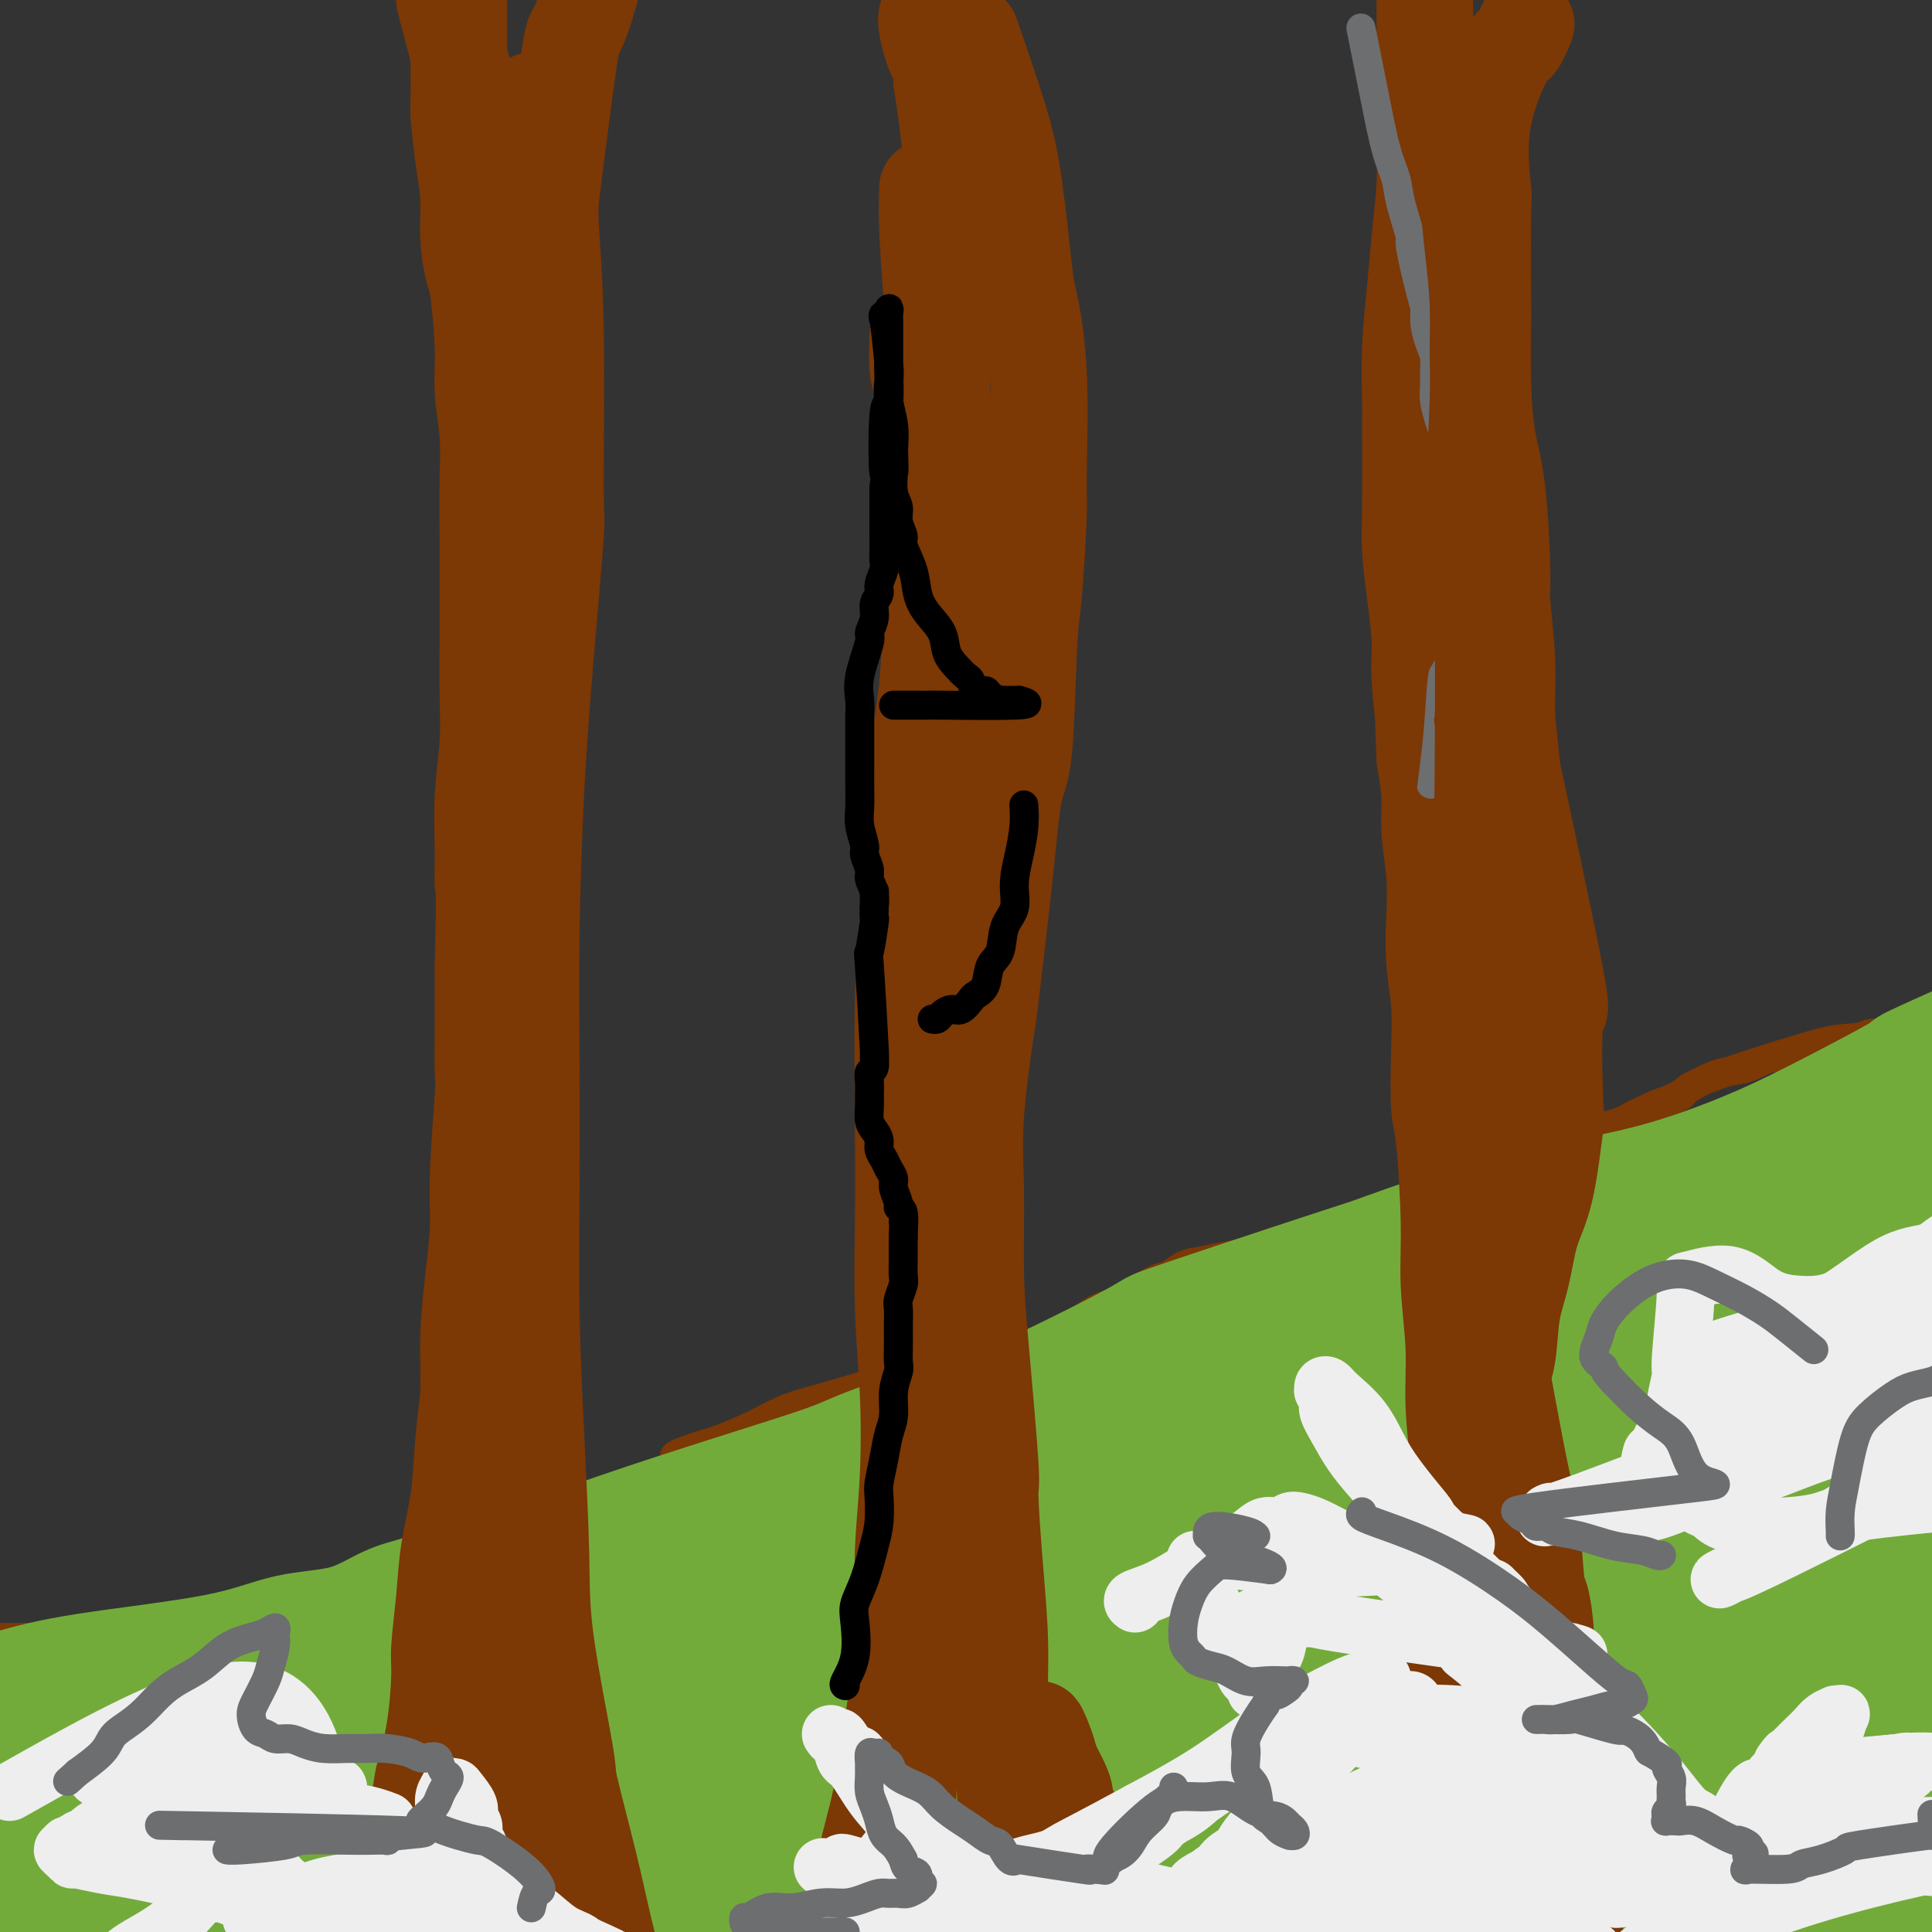 <svg viewBox='0 0 400 400' version='1.1' xmlns='http://www.w3.org/2000/svg' xmlns:xlink='http://www.w3.org/1999/xlink'><rect x="0" y="0" width="400" height="400" fill="#333333" stroke="none"/><g fill='none' stroke='#7C3805' stroke-width='6' stroke-linecap='round' stroke-linejoin='round'><path d='M0,339c0.198,-0.002 0.395,-0.005 1,0c0.605,0.005 1.616,0.016 4,0c2.384,-0.016 6.140,-0.059 10,0c3.860,0.059 7.822,0.220 11,0c3.178,-0.220 5.570,-0.821 8,-1c2.430,-0.179 4.897,0.065 7,0c2.103,-0.065 3.843,-0.440 6,-1c2.157,-0.560 4.733,-1.305 7,-2c2.267,-0.695 4.227,-1.341 6,-2c1.773,-0.659 3.361,-1.331 5,-2c1.639,-0.669 3.330,-1.334 5,-2c1.670,-0.666 3.321,-1.334 5,-2c1.679,-0.666 3.388,-1.330 5,-2c1.612,-0.670 3.127,-1.347 5,-2c1.873,-0.653 4.106,-1.282 6,-2c1.894,-0.718 3.451,-1.527 5,-2c1.549,-0.473 3.092,-0.612 5,-1c1.908,-0.388 4.182,-1.025 6,-2c1.818,-0.975 3.181,-2.288 5,-3c1.819,-0.712 4.096,-0.824 6,-1c1.904,-0.176 3.435,-0.417 5,-1c1.565,-0.583 3.162,-1.510 5,-2c1.838,-0.490 3.915,-0.544 6,-1c2.085,-0.456 4.177,-1.315 6,-2c1.823,-0.685 3.378,-1.196 5,-2c1.622,-0.804 3.311,-1.902 5,-3'/><path d='M150,301c16.697,-6.171 6.941,-3.597 5,-3c-1.941,0.597 3.933,-0.782 7,-2c3.067,-1.218 3.327,-2.276 5,-3c1.673,-0.724 4.761,-1.115 7,-2c2.239,-0.885 3.630,-2.263 5,-3c1.370,-0.737 2.718,-0.834 4,-1c1.282,-0.166 2.497,-0.403 4,-1c1.503,-0.597 3.295,-1.555 5,-2c1.705,-0.445 3.322,-0.375 5,-1c1.678,-0.625 3.418,-1.943 4,-2c0.582,-0.057 0.007,1.148 4,0c3.993,-1.148 12.554,-4.648 16,-6c3.446,-1.352 1.776,-0.557 2,-1c0.224,-0.443 2.341,-2.126 4,-3c1.659,-0.874 2.858,-0.941 5,-2c2.142,-1.059 5.226,-3.110 7,-4c1.774,-0.890 2.238,-0.619 3,-1c0.762,-0.381 1.823,-1.416 3,-2c1.177,-0.584 2.469,-0.719 4,-1c1.531,-0.281 3.301,-0.709 5,-1c1.699,-0.291 3.326,-0.444 5,-1c1.674,-0.556 3.395,-1.515 5,-2c1.605,-0.485 3.092,-0.497 5,-1c1.908,-0.503 4.235,-1.497 6,-2c1.765,-0.503 2.968,-0.516 5,-1c2.032,-0.484 4.893,-1.438 7,-2c2.107,-0.562 3.459,-0.732 5,-1c1.541,-0.268 3.270,-0.634 5,-1'/><path d='M297,249c9.965,-3.065 8.877,-4.229 10,-5c1.123,-0.771 4.458,-1.150 7,-2c2.542,-0.850 4.289,-2.171 6,-3c1.711,-0.829 3.384,-1.166 5,-2c1.616,-0.834 3.176,-2.166 5,-3c1.824,-0.834 3.911,-1.169 6,-2c2.089,-0.831 4.179,-2.158 6,-3c1.821,-0.842 3.375,-1.200 5,-2c1.625,-0.800 3.323,-2.040 5,-3c1.677,-0.960 3.333,-1.638 5,-2c1.667,-0.362 3.344,-0.408 5,-1c1.656,-0.592 3.290,-1.729 5,-2c1.710,-0.271 3.496,0.326 5,0c1.504,-0.326 2.727,-1.575 4,-2c1.273,-0.425 2.598,-0.026 4,0c1.402,0.026 2.882,-0.322 4,-1c1.118,-0.678 1.874,-1.687 3,-2c1.126,-0.313 2.623,0.071 4,0c1.377,-0.071 2.633,-0.598 4,-1c1.367,-0.402 2.845,-0.680 4,-1c1.155,-0.320 1.987,-0.682 3,-1c1.013,-0.318 2.207,-0.592 3,-1c0.793,-0.408 1.186,-0.949 2,-1c0.814,-0.051 2.049,0.390 3,0c0.951,-0.390 1.617,-1.611 2,-2c0.383,-0.389 0.481,0.053 1,0c0.519,-0.053 1.459,-0.602 2,-1c0.541,-0.398 0.684,-0.646 1,-1c0.316,-0.354 0.805,-0.816 1,-1c0.195,-0.184 0.098,-0.092 0,0'/><path d='M417,204c1.377,-0.761 1.321,-0.162 1,0c-0.321,0.162 -0.905,-0.112 -1,0c-0.095,0.112 0.300,0.610 0,1c-0.300,0.390 -1.295,0.670 -2,1c-0.705,0.330 -1.118,0.708 -2,1c-0.882,0.292 -2.231,0.498 -4,1c-1.769,0.502 -3.958,1.298 -6,2c-2.042,0.702 -3.937,1.308 -6,2c-2.063,0.692 -4.293,1.469 -7,2c-2.707,0.531 -5.890,0.817 -8,1c-2.110,0.183 -3.147,0.264 -9,2c-5.853,1.736 -16.521,5.127 -21,7c-4.479,1.873 -2.768,2.227 -4,3c-1.232,0.773 -5.407,1.966 -8,3c-2.593,1.034 -3.604,1.909 -5,3c-1.396,1.091 -3.178,2.400 -5,3c-1.822,0.600 -3.684,0.493 -5,1c-1.316,0.507 -2.084,1.627 -3,2c-0.916,0.373 -1.978,-0.002 -3,0c-1.022,0.002 -2.003,0.382 -3,1c-0.997,0.618 -2.009,1.475 -3,2c-0.991,0.525 -1.959,0.718 -3,1c-1.041,0.282 -2.155,0.652 -3,1c-0.845,0.348 -1.423,0.674 -2,1'/><path d='M305,245c-8.269,3.654 -5.442,2.287 -5,2c0.442,-0.287 -1.501,0.504 -3,1c-1.499,0.496 -2.553,0.695 -4,1c-1.447,0.305 -3.287,0.716 -5,1c-1.713,0.284 -3.300,0.442 -5,1c-1.700,0.558 -3.512,1.515 -5,2c-1.488,0.485 -2.651,0.496 -4,1c-1.349,0.504 -2.885,1.499 -4,2c-1.115,0.501 -1.809,0.508 -3,1c-1.191,0.492 -2.877,1.469 -4,2c-1.123,0.531 -1.682,0.618 -3,1c-1.318,0.382 -3.395,1.061 -5,2c-1.605,0.939 -2.736,2.139 -4,3c-1.264,0.861 -2.659,1.384 -4,2c-1.341,0.616 -2.628,1.327 -4,2c-1.372,0.673 -2.828,1.309 -4,2c-1.172,0.691 -2.061,1.438 -6,3c-3.939,1.562 -10.930,3.938 -15,5c-4.070,1.062 -5.220,0.808 -6,1c-0.780,0.192 -1.191,0.829 -2,1c-0.809,0.171 -2.016,-0.124 -4,0c-1.984,0.124 -4.745,0.666 -7,1c-2.255,0.334 -4.006,0.460 -6,1c-1.994,0.540 -4.233,1.495 -6,2c-1.767,0.505 -3.061,0.561 -5,1c-1.939,0.439 -4.522,1.261 -7,2c-2.478,0.739 -4.850,1.394 -7,2c-2.150,0.606 -4.079,1.163 -6,2c-1.921,0.837 -3.835,1.953 -6,3c-2.165,1.047 -4.583,2.023 -7,3'/><path d='M149,298c-14.341,4.398 -8.194,3.392 -7,4c1.194,0.608 -2.567,2.831 -5,4c-2.433,1.169 -3.540,1.286 -5,2c-1.460,0.714 -3.274,2.025 -5,3c-1.726,0.975 -3.362,1.613 -5,2c-1.638,0.387 -3.276,0.523 -5,1c-1.724,0.477 -3.533,1.294 -5,2c-1.467,0.706 -2.593,1.301 -4,2c-1.407,0.699 -3.096,1.501 -4,2c-0.904,0.499 -1.025,0.696 -2,1c-0.975,0.304 -2.805,0.715 -4,1c-1.195,0.285 -1.754,0.444 -3,1c-1.246,0.556 -3.179,1.509 -5,2c-1.821,0.491 -3.531,0.520 -5,1c-1.469,0.480 -2.697,1.413 -4,2c-1.303,0.587 -2.682,0.830 -4,1c-1.318,0.170 -2.576,0.266 -4,1c-1.424,0.734 -3.014,2.106 -4,3c-0.986,0.894 -1.369,1.311 -4,2c-2.631,0.689 -7.509,1.649 -10,2c-2.491,0.351 -2.595,0.093 -3,0c-0.405,-0.093 -1.111,-0.021 -2,0c-0.889,0.021 -1.960,-0.008 -3,0c-1.040,0.008 -2.048,0.054 -3,0c-0.952,-0.054 -1.849,-0.208 -3,0c-1.151,0.208 -2.556,0.777 -4,1c-1.444,0.223 -2.927,0.098 -4,0c-1.073,-0.098 -1.735,-0.171 -3,0c-1.265,0.171 -3.132,0.585 -5,1'/><path d='M25,339c-6.659,0.873 -3.306,1.056 -3,1c0.306,-0.056 -2.435,-0.352 -4,0c-1.565,0.352 -1.953,1.352 -3,2c-1.047,0.648 -2.751,0.943 -4,1c-1.249,0.057 -2.041,-0.126 -3,0c-0.959,0.126 -2.084,0.559 -3,1c-0.916,0.441 -1.621,0.889 -2,1c-0.379,0.111 -0.430,-0.117 -1,0c-0.570,0.117 -1.659,0.578 -2,1c-0.341,0.422 0.066,0.807 0,1c-0.066,0.193 -0.605,0.196 -1,0c-0.395,-0.196 -0.645,-0.591 -1,-1c-0.355,-0.409 -0.816,-0.831 -1,-1c-0.184,-0.169 -0.092,-0.084 0,0'/></g>
<g fill='none' stroke='#73AB3A' stroke-width='6' stroke-linecap='round' stroke-linejoin='round'><path d='M68,350c-0.901,0.789 -1.803,1.578 2,0c3.803,-1.578 12.309,-5.524 25,-11c12.691,-5.476 29.567,-12.482 40,-17c10.433,-4.518 14.423,-6.549 24,-10c9.577,-3.451 24.740,-8.323 37,-12c12.260,-3.677 21.616,-6.160 32,-9c10.384,-2.840 21.797,-6.039 32,-8c10.203,-1.961 19.197,-2.686 27,-4c7.803,-1.314 14.417,-3.217 20,-5c5.583,-1.783 10.135,-3.445 13,-5c2.865,-1.555 4.042,-3.002 5,-4c0.958,-0.998 1.699,-1.548 2,-2c0.301,-0.452 0.164,-0.806 0,-1c-0.164,-0.194 -0.355,-0.228 -2,0c-1.645,0.228 -4.746,0.717 -11,2c-6.254,1.283 -15.662,3.359 -28,7c-12.338,3.641 -27.605,8.846 -44,15c-16.395,6.154 -33.918,13.255 -50,20c-16.082,6.745 -30.724,13.134 -44,19c-13.276,5.866 -25.186,11.211 -36,16c-10.814,4.789 -20.532,9.023 -29,13c-8.468,3.977 -15.687,7.695 -21,10c-5.313,2.305 -8.719,3.195 -11,4c-2.281,0.805 -3.436,1.525 -4,2c-0.564,0.475 -0.536,0.705 0,0c0.536,-0.705 1.582,-2.344 2,-3c0.418,-0.656 0.209,-0.328 0,0'/></g>
<g fill='none' stroke='#73AB3A' stroke-width='20' stroke-linecap='round' stroke-linejoin='round'><path d='M410,279c0.116,-0.148 0.232,-0.295 -1,0c-1.232,0.295 -3.813,1.033 -8,2c-4.187,0.967 -9.981,2.165 -19,5c-9.019,2.835 -21.263,7.309 -34,12c-12.737,4.691 -25.967,9.601 -40,15c-14.033,5.399 -28.870,11.289 -43,17c-14.130,5.711 -27.554,11.243 -40,16c-12.446,4.757 -23.916,8.740 -35,13c-11.084,4.260 -21.783,8.798 -32,13c-10.217,4.202 -19.954,8.068 -29,12c-9.046,3.932 -17.403,7.929 -24,11c-6.597,3.071 -11.435,5.217 -15,7c-3.565,1.783 -5.857,3.203 -7,4c-1.143,0.797 -1.137,0.969 -1,1c0.137,0.031 0.407,-0.080 2,-1c1.593,-0.920 4.511,-2.649 12,-7c7.489,-4.351 19.549,-11.326 36,-20c16.451,-8.674 37.293,-19.048 60,-29c22.707,-9.952 47.277,-19.481 70,-28c22.723,-8.519 43.597,-16.029 60,-21c16.403,-4.971 28.335,-7.403 38,-10c9.665,-2.597 17.064,-5.358 24,-7c6.936,-1.642 13.408,-2.166 18,-3c4.592,-0.834 7.305,-1.978 9,-3c1.695,-1.022 2.372,-1.924 1,-2c-1.372,-0.076 -4.792,0.672 -6,1c-1.208,0.328 -0.202,0.237 -8,2c-7.798,1.763 -24.399,5.382 -41,9'/><path d='M357,288c-20.912,5.128 -46.194,12.948 -74,22c-27.806,9.052 -58.138,19.337 -86,30c-27.862,10.663 -53.255,21.704 -71,30c-17.745,8.296 -27.841,13.846 -35,18c-7.159,4.154 -11.382,6.911 -15,9c-3.618,2.089 -6.632,3.508 -8,4c-1.368,0.492 -1.091,0.056 1,-1c2.091,-1.056 5.995,-2.731 8,-4c2.005,-1.269 2.109,-2.133 12,-8c9.891,-5.867 29.567,-16.736 53,-29c23.433,-12.264 50.624,-25.921 80,-39c29.376,-13.079 60.938,-25.578 83,-33c22.062,-7.422 34.624,-9.765 43,-11c8.376,-1.235 12.566,-1.361 17,-2c4.434,-0.639 9.114,-1.789 11,-2c1.886,-0.211 0.980,0.519 6,-1c5.020,-1.519 15.966,-5.287 0,1c-15.966,6.287 -58.843,22.627 -81,31c-22.157,8.373 -23.594,8.778 -45,17c-21.406,8.222 -62.781,24.260 -95,37c-32.219,12.740 -55.282,22.181 -69,28c-13.718,5.819 -18.092,8.014 -22,10c-3.908,1.986 -7.350,3.763 -10,5c-2.650,1.237 -4.506,1.936 -5,2c-0.494,0.064 0.375,-0.506 1,-1c0.625,-0.494 1.004,-0.911 6,-4c4.996,-3.089 14.607,-8.849 30,-17c15.393,-8.151 36.567,-18.695 62,-31c25.433,-12.305 55.124,-26.373 81,-37c25.876,-10.627 47.938,-17.814 70,-25'/><path d='M305,287c17.806,-5.493 27.320,-6.724 35,-8c7.680,-1.276 13.527,-2.595 20,-4c6.473,-1.405 13.573,-2.896 17,-4c3.427,-1.104 3.180,-1.821 3,-2c-0.180,-0.179 -0.294,0.182 0,0c0.294,-0.182 0.997,-0.905 -3,0c-3.997,0.905 -12.693,3.437 -28,7c-15.307,3.563 -37.224,8.155 -62,15c-24.776,6.845 -52.411,15.942 -80,25c-27.589,9.058 -55.132,18.078 -73,24c-17.868,5.922 -26.060,8.745 -32,11c-5.940,2.255 -9.627,3.941 -13,5c-3.373,1.059 -6.430,1.491 -9,2c-2.570,0.509 -4.652,1.093 -5,1c-0.348,-0.093 1.038,-0.865 1,-1c-0.038,-0.135 -1.499,0.367 1,-1c2.499,-1.367 8.957,-4.602 20,-10c11.043,-5.398 26.671,-12.960 45,-21c18.329,-8.040 39.357,-16.560 60,-24c20.643,-7.440 40.899,-13.800 61,-19c20.101,-5.200 40.046,-9.239 49,-11c8.954,-1.761 6.917,-1.243 10,-2c3.083,-0.757 11.285,-2.790 17,-4c5.715,-1.210 8.941,-1.598 10,-2c1.059,-0.402 -0.049,-0.817 0,-1c0.049,-0.183 1.257,-0.134 -2,1c-3.257,1.134 -10.978,3.354 -26,8c-15.022,4.646 -37.346,11.720 -62,20c-24.654,8.280 -51.638,17.768 -82,29c-30.362,11.232 -64.104,24.209 -79,30c-14.896,5.791 -10.948,4.395 -7,3'/><path d='M91,354c-28.221,10.944 -14.775,7.303 -8,5c6.775,-2.303 6.877,-3.268 7,-4c0.123,-0.732 0.265,-1.230 8,-5c7.735,-3.770 23.063,-10.812 43,-20c19.937,-9.188 44.485,-20.522 69,-32c24.515,-11.478 48.999,-23.099 70,-31c21.001,-7.901 38.518,-12.082 46,-14c7.482,-1.918 4.927,-1.572 6,-2c1.073,-0.428 5.773,-1.628 8,-2c2.227,-0.372 1.983,0.084 2,0c0.017,-0.084 0.297,-0.708 -2,0c-2.297,0.708 -7.170,2.748 -15,6c-7.830,3.252 -18.617,7.714 -47,19c-28.383,11.286 -74.361,29.394 -100,40c-25.639,10.606 -30.938,13.710 -36,16c-5.062,2.290 -9.888,3.765 -3,0c6.888,-3.765 25.490,-12.770 31,-16c5.510,-3.230 -2.071,-0.686 23,-11c25.071,-10.314 82.796,-33.488 111,-45c28.204,-11.512 26.888,-11.363 41,-16c14.112,-4.637 43.651,-14.059 56,-18c12.349,-3.941 7.509,-2.399 7,-2c-0.509,0.399 3.314,-0.343 4,0c0.686,0.343 -1.765,1.772 -1,2c0.765,0.228 4.744,-0.746 -8,5c-12.744,5.746 -42.213,18.213 -61,26c-18.787,7.787 -26.894,10.893 -35,14'/><path d='M307,269c-28.458,11.096 -51.601,18.836 -74,27c-22.399,8.164 -44.052,16.751 -57,22c-12.948,5.249 -17.189,7.162 -21,9c-3.811,1.838 -7.192,3.603 -10,5c-2.808,1.397 -5.045,2.425 -6,3c-0.955,0.575 -0.630,0.695 1,0c1.630,-0.695 4.564,-2.207 8,-4c3.436,-1.793 7.373,-3.869 35,-16c27.627,-12.131 78.942,-34.317 105,-46c26.058,-11.683 26.859,-12.863 41,-19c14.141,-6.137 41.623,-17.231 55,-23c13.377,-5.769 12.649,-6.211 14,-7c1.351,-0.789 4.779,-1.923 6,-2c1.221,-0.077 0.234,0.903 2,0c1.766,-0.903 6.284,-3.689 -1,1c-7.284,4.689 -26.371,16.854 -37,23c-10.629,6.146 -12.802,6.274 -27,14c-14.198,7.726 -40.422,23.052 -71,41c-30.578,17.948 -65.509,38.519 -78,46c-12.491,7.481 -2.541,1.871 3,-1c5.541,-2.871 6.673,-3.005 16,-7c9.327,-3.995 26.849,-11.852 50,-22c23.151,-10.148 51.931,-22.588 83,-37c31.069,-14.412 64.427,-30.795 86,-41c21.573,-10.205 31.361,-14.232 36,-16c4.639,-1.768 4.130,-1.278 4,-1c-0.130,0.278 0.119,0.344 0,1c-0.119,0.656 -0.605,1.902 -7,7c-6.395,5.098 -18.697,14.049 -31,23'/><path d='M432,249c-17.354,12.185 -41.738,27.149 -69,44c-27.262,16.851 -57.400,35.589 -87,55c-29.600,19.411 -58.662,39.495 -72,49c-13.338,9.505 -10.954,8.430 -10,8c0.954,-0.430 0.477,-0.215 0,0'/><path d='M386,330c2.471,-1.474 4.942,-2.949 -2,0c-6.942,2.949 -23.298,10.320 -31,13c-7.702,2.680 -6.749,0.667 -23,8c-16.251,7.333 -49.706,24.011 -65,32c-15.294,7.989 -12.426,7.288 -16,10c-3.574,2.712 -13.590,8.837 -20,13c-6.410,4.163 -9.214,6.364 -12,8c-2.786,1.636 -5.554,2.707 -6,3c-0.446,0.293 1.430,-0.192 1,0c-0.430,0.192 -3.164,1.060 2,-2c5.164,-3.060 18.228,-10.050 36,-20c17.772,-9.950 40.254,-22.861 63,-35c22.746,-12.139 45.756,-23.506 63,-32c17.244,-8.494 28.721,-14.116 37,-18c8.279,-3.884 13.359,-6.028 18,-8c4.641,-1.972 8.841,-3.770 11,-5c2.159,-1.230 2.277,-1.893 4,-3c1.723,-1.107 5.052,-2.659 -2,1c-7.052,3.659 -24.485,12.528 -34,17c-9.515,4.472 -11.113,4.547 -29,13c-17.887,8.453 -52.062,25.284 -84,41c-31.938,15.716 -61.637,30.316 -84,41c-22.363,10.684 -37.389,17.452 -44,20c-6.611,2.548 -4.806,0.878 -4,0c0.806,-0.878 0.614,-0.962 0,-1c-0.614,-0.038 -1.649,-0.031 2,-2c3.649,-1.969 11.982,-5.915 28,-15c16.018,-9.085 39.719,-23.310 68,-39c28.281,-15.690 61.140,-32.845 94,-50'/><path d='M357,320c45.718,-24.807 64.013,-33.324 76,-39c11.987,-5.676 17.667,-8.510 21,-10c3.333,-1.490 4.321,-1.637 5,-2c0.679,-0.363 1.050,-0.944 -1,0c-2.050,0.944 -6.520,3.413 -10,5c-3.480,1.587 -5.970,2.293 -16,7c-10.030,4.707 -27.600,13.415 -72,34c-44.400,20.585 -115.631,53.048 -153,70c-37.369,16.952 -40.875,18.393 -45,20c-4.125,1.607 -8.870,3.380 -11,4c-2.130,0.620 -1.647,0.086 -2,0c-0.353,-0.086 -1.542,0.276 1,-1c2.542,-1.276 8.814,-4.190 11,-6c2.186,-1.810 0.287,-2.516 39,-20c38.713,-17.484 118.038,-51.746 167,-72c48.962,-20.254 67.561,-26.501 75,-29c7.439,-2.499 3.720,-1.249 0,0'/></g>
<g fill='none' stroke='#73AB3A' stroke-width='28' stroke-linecap='round' stroke-linejoin='round'><path d='M400,373c-0.078,-0.007 -0.156,-0.014 -3,0c-2.844,0.014 -8.455,0.050 -19,2c-10.545,1.950 -26.025,5.813 -43,11c-16.975,5.187 -35.447,11.699 -50,18c-14.553,6.301 -25.188,12.393 -36,20c-10.812,7.607 -21.800,16.730 -27,21c-5.200,4.270 -4.612,3.688 -5,4c-0.388,0.312 -1.754,1.520 -2,2c-0.246,0.480 0.627,0.233 2,0c1.373,-0.233 3.246,-0.451 13,-4c9.754,-3.549 27.391,-10.430 48,-19c20.609,-8.570 44.191,-18.828 67,-29c22.809,-10.172 44.844,-20.258 60,-27c15.156,-6.742 23.432,-10.139 30,-13c6.568,-2.861 11.427,-5.186 15,-7c3.573,-1.814 5.858,-3.118 8,-4c2.142,-0.882 4.140,-1.341 1,-1c-3.140,0.341 -11.418,1.481 -16,2c-4.582,0.519 -5.467,0.415 -18,4c-12.533,3.585 -36.712,10.859 -62,20c-25.288,9.141 -51.684,20.148 -76,30c-24.316,9.852 -46.553,18.548 -58,23c-11.447,4.452 -12.103,4.661 -14,5c-1.897,0.339 -5.035,0.806 -6,1c-0.965,0.194 0.241,0.113 0,0c-0.241,-0.113 -1.931,-0.257 3,-3c4.931,-2.743 16.481,-8.085 35,-18c18.519,-9.915 44.005,-24.404 70,-38c25.995,-13.596 52.497,-26.298 79,-39'/><path d='M396,334c38.752,-20.106 42.130,-21.370 46,-23c3.870,-1.630 8.230,-3.628 11,-5c2.770,-1.372 3.949,-2.120 4,-2c0.051,0.120 -1.025,1.109 -1,1c0.025,-0.109 1.152,-1.317 -4,1c-5.152,2.317 -16.582,8.158 -35,17c-18.418,8.842 -43.824,20.684 -73,35c-29.176,14.316 -62.124,31.104 -87,44c-24.876,12.896 -41.681,21.898 -49,26c-7.319,4.102 -5.151,3.302 -4,3c1.151,-0.302 1.284,-0.107 1,0c-0.284,0.107 -0.987,0.125 2,-1c2.987,-1.125 9.664,-3.395 23,-8c13.336,-4.605 33.332,-11.547 57,-20c23.668,-8.453 51.008,-18.418 78,-28c26.992,-9.582 53.636,-18.780 66,-23c12.364,-4.220 10.448,-3.461 12,-2c1.552,1.461 6.573,3.623 7,6c0.427,2.377 -3.738,4.969 -13,11c-9.262,6.031 -23.619,15.502 -42,26c-18.381,10.498 -40.787,22.021 -64,33c-23.213,10.979 -47.234,21.412 -58,26c-10.766,4.588 -8.276,3.332 -8,3c0.276,-0.332 -1.662,0.261 -2,0c-0.338,-0.261 0.923,-1.377 2,-2c1.077,-0.623 1.969,-0.755 8,-3c6.031,-2.245 17.201,-6.604 34,-13c16.799,-6.396 39.228,-14.827 62,-25c22.772,-10.173 45.886,-22.086 69,-34'/><path d='M438,377c18.069,-9.585 28.741,-16.548 34,-21c5.259,-4.452 5.105,-6.394 5,-7c-0.105,-0.606 -0.161,0.124 -1,-1c-0.839,-1.124 -2.460,-4.102 -8,-7c-5.540,-2.898 -15.000,-5.715 -31,-8c-16.000,-2.285 -38.539,-4.037 -66,-4c-27.461,0.037 -59.843,1.865 -94,6c-34.157,4.135 -70.090,10.578 -104,18c-33.910,7.422 -65.799,15.822 -91,25c-25.201,9.178 -43.714,19.133 -55,26c-11.286,6.867 -15.344,10.647 -18,13c-2.656,2.353 -3.911,3.278 -5,4c-1.089,0.722 -2.013,1.239 -2,1c0.013,-0.239 0.963,-1.235 2,-2c1.037,-0.765 2.161,-1.298 7,-4c4.839,-2.702 13.394,-7.574 27,-14c13.606,-6.426 32.264,-14.405 54,-23c21.736,-8.595 46.550,-17.807 69,-24c22.450,-6.193 42.536,-9.367 55,-11c12.464,-1.633 17.305,-1.726 22,-2c4.695,-0.274 9.242,-0.731 14,-1c4.758,-0.269 9.725,-0.351 14,-1c4.275,-0.649 7.856,-1.867 9,-2c1.144,-0.133 -0.151,0.817 0,1c0.151,0.183 1.746,-0.401 -1,1c-2.746,1.401 -9.833,4.789 -23,12c-13.167,7.211 -32.415,18.247 -56,30c-23.585,11.753 -51.507,24.222 -78,35c-26.493,10.778 -51.556,19.863 -65,24c-13.444,4.137 -15.270,3.325 -17,3c-1.730,-0.325 -3.365,-0.162 -5,0'/><path d='M30,444c-6.334,1.119 -11.168,2.416 -3,-1c8.168,-3.416 29.339,-11.544 40,-16c10.661,-4.456 10.814,-5.238 25,-10c14.186,-4.762 42.406,-13.503 69,-22c26.594,-8.497 51.562,-16.749 71,-23c19.438,-6.251 33.344,-10.501 43,-13c9.656,-2.499 15.060,-3.246 20,-4c4.940,-0.754 9.416,-1.515 14,-2c4.584,-0.485 9.277,-0.696 11,-1c1.723,-0.304 0.477,-0.702 0,-1c-0.477,-0.298 -0.186,-0.495 -2,0c-1.814,0.495 -5.733,1.684 -17,4c-11.267,2.316 -29.882,5.759 -54,11c-24.118,5.241 -53.739,12.279 -79,18c-25.261,5.721 -46.161,10.125 -74,15c-27.839,4.875 -62.615,10.220 -76,12c-13.385,1.780 -5.378,-0.004 -3,-1c2.378,-0.996 -0.874,-1.205 -2,-2c-1.126,-0.795 -0.125,-2.176 2,-4c2.125,-1.824 5.375,-4.091 12,-8c6.625,-3.909 16.627,-9.460 30,-15c13.373,-5.540 30.119,-11.069 47,-16c16.881,-4.931 33.897,-9.264 46,-12c12.103,-2.736 19.293,-3.874 30,-5c10.707,-1.126 24.932,-2.240 34,-3c9.068,-0.760 12.980,-1.166 17,-2c4.020,-0.834 8.149,-2.095 10,-3c1.851,-0.905 1.426,-1.452 1,-2'/><path d='M242,338c2.590,-0.962 3.564,-0.868 -1,0c-4.564,0.868 -14.668,2.510 -26,5c-11.332,2.490 -23.893,5.830 -51,12c-27.107,6.170 -68.759,15.171 -92,20c-23.241,4.829 -28.072,5.487 -34,6c-5.928,0.513 -12.953,0.882 -16,1c-3.047,0.118 -2.117,-0.014 -3,0c-0.883,0.014 -3.579,0.175 -5,0c-1.421,-0.175 -1.568,-0.687 -2,-1c-0.432,-0.313 -1.148,-0.426 -1,-1c0.148,-0.574 1.162,-1.608 1,-2c-0.162,-0.392 -1.499,-0.141 3,-3c4.499,-2.859 14.832,-8.827 18,-12c3.168,-3.173 -0.831,-3.550 12,-8c12.831,-4.450 42.492,-12.973 51,-16c8.508,-3.027 -4.135,-0.559 21,-6c25.135,-5.441 88.050,-18.792 116,-25c27.950,-6.208 20.937,-5.274 21,-6c0.063,-0.726 7.203,-3.112 11,-5c3.797,-1.888 4.252,-3.280 5,-4c0.748,-0.720 1.791,-0.770 2,-1c0.209,-0.230 -0.416,-0.642 -1,-1c-0.584,-0.358 -1.128,-0.664 -4,0c-2.872,0.664 -8.074,2.297 -18,5c-9.926,2.703 -24.578,6.477 -42,12c-17.422,5.523 -37.614,12.795 -59,20c-21.386,7.205 -43.968,14.344 -61,20c-17.032,5.656 -28.516,9.828 -40,14'/><path d='M47,362c-38.347,12.507 -24.213,8.276 -22,8c2.213,-0.276 -7.495,3.404 -13,5c-5.505,1.596 -6.807,1.109 -8,1c-1.193,-0.109 -2.276,0.161 -3,0c-0.724,-0.161 -1.088,-0.754 -1,-1c0.088,-0.246 0.627,-0.144 0,0c-0.627,0.144 -2.422,0.331 2,-2c4.422,-2.331 15.060,-7.181 28,-13c12.940,-5.819 28.183,-12.607 38,-17c9.817,-4.393 14.209,-6.392 23,-10c8.791,-3.608 21.983,-8.825 37,-14c15.017,-5.175 31.860,-10.307 40,-13c8.140,-2.693 7.576,-2.945 13,-5c5.424,-2.055 16.837,-5.911 27,-9c10.163,-3.089 19.075,-5.410 26,-7c6.925,-1.590 11.862,-2.450 16,-3c4.138,-0.550 7.477,-0.789 10,-1c2.523,-0.211 4.230,-0.393 7,-1c2.770,-0.607 6.603,-1.637 8,-2c1.397,-0.363 0.357,-0.058 0,0c-0.357,0.058 -0.031,-0.133 0,0c0.031,0.133 -0.233,0.588 -3,1c-2.767,0.412 -8.036,0.780 -11,1c-2.964,0.220 -3.622,0.291 -7,1c-3.378,0.709 -9.477,2.058 -16,4c-6.523,1.942 -13.470,4.479 -22,8c-8.530,3.521 -18.643,8.025 -29,13c-10.357,4.975 -20.959,10.421 -30,15c-9.041,4.579 -16.520,8.289 -24,12'/><path d='M133,333c-15.484,7.366 -12.692,5.780 -14,6c-1.308,0.220 -6.714,2.244 -12,4c-5.286,1.756 -10.452,3.243 -13,4c-2.548,0.757 -2.476,0.783 -4,1c-1.524,0.217 -4.642,0.627 -8,1c-3.358,0.373 -6.955,0.711 -9,1c-2.045,0.289 -2.539,0.528 -5,1c-2.461,0.472 -6.888,1.177 -11,2c-4.112,0.823 -7.907,1.764 -12,3c-4.093,1.236 -8.483,2.766 -12,4c-3.517,1.234 -6.160,2.173 -9,3c-2.840,0.827 -5.878,1.542 -8,2c-2.122,0.458 -3.328,0.659 -5,1c-1.672,0.341 -3.811,0.824 -5,1c-1.189,0.176 -1.427,0.047 -2,0c-0.573,-0.047 -1.482,-0.012 -2,0c-0.518,0.012 -0.646,0.001 -1,0c-0.354,-0.001 -0.933,0.009 -1,0c-0.067,-0.009 0.380,-0.036 0,0c-0.380,0.036 -1.587,0.137 -1,0c0.587,-0.137 2.968,-0.510 1,0c-1.968,0.510 -8.284,1.905 0,0c8.284,-1.905 31.167,-7.110 41,-9c9.833,-1.890 6.615,-0.465 10,-1c3.385,-0.535 13.371,-3.030 18,-4c4.629,-0.970 3.900,-0.415 7,-1c3.100,-0.585 10.029,-2.310 13,-3c2.971,-0.690 1.986,-0.345 1,0'/><path d='M90,349c12.896,-2.754 -0.365,-0.640 -5,0c-4.635,0.640 -0.645,-0.193 -5,0c-4.355,0.193 -17.054,1.411 -23,2c-5.946,0.589 -5.140,0.550 -9,1c-3.860,0.450 -12.388,1.388 -18,2c-5.612,0.612 -8.308,0.896 -10,1c-1.692,0.104 -2.380,0.028 -4,0c-1.620,-0.028 -4.172,-0.007 -6,0c-1.828,0.007 -2.933,0.002 -4,0c-1.067,-0.002 -2.095,-0.001 -3,0c-0.905,0.001 -1.687,0.000 -2,0c-0.313,-0.000 -0.156,-0.000 0,0'/><path d='M0,352c0.824,-0.174 1.648,-0.348 4,-1c2.352,-0.652 6.231,-1.782 14,-3c7.769,-1.218 19.426,-2.524 27,-4c7.574,-1.476 11.064,-3.121 15,-4c3.936,-0.879 8.318,-0.992 12,-2c3.682,-1.008 6.665,-2.912 9,-4c2.335,-1.088 4.021,-1.361 6,-2c1.979,-0.639 4.250,-1.645 5,-2c0.750,-0.355 -0.023,-0.058 0,0c0.023,0.058 0.840,-0.121 1,0c0.160,0.121 -0.338,0.542 -1,1c-0.662,0.458 -1.489,0.953 -3,2c-1.511,1.047 -3.707,2.645 -7,4c-3.293,1.355 -7.683,2.465 -13,4c-5.317,1.535 -11.560,3.494 -17,5c-5.440,1.506 -10.076,2.561 -15,4c-4.924,1.439 -10.135,3.264 -14,5c-3.865,1.736 -6.383,3.383 -9,5c-2.617,1.617 -5.332,3.204 -7,4c-1.668,0.796 -2.288,0.802 -3,1c-0.712,0.198 -1.514,0.589 -2,1c-0.486,0.411 -0.655,0.842 -1,1c-0.345,0.158 -0.867,0.045 -1,0c-0.133,-0.045 0.122,-0.020 0,0c-0.122,0.020 -0.621,0.035 -1,0c-0.379,-0.035 -0.637,-0.120 -1,0c-0.363,0.120 -0.829,0.444 -1,1c-0.171,0.556 -0.046,1.342 0,2c0.046,0.658 0.013,1.188 0,2c-0.013,0.812 -0.007,1.906 0,3'/><path d='M-3,375c0.146,1.708 1.012,1.980 0,2c-1.012,0.020 -3.902,-0.210 1,4c4.902,4.210 17.595,12.862 23,16c5.405,3.138 3.522,0.762 6,0c2.478,-0.762 9.318,0.090 13,0c3.682,-0.090 4.206,-1.122 7,-2c2.794,-0.878 7.858,-1.602 10,-2c2.142,-0.398 1.364,-0.471 1,-1c-0.364,-0.529 -0.312,-1.515 -2,-2c-1.688,-0.485 -5.117,-0.470 -9,-1c-3.883,-0.530 -8.221,-1.606 -12,-2c-3.779,-0.394 -7.000,-0.105 -11,0c-4.000,0.105 -8.781,0.025 -11,0c-2.219,-0.025 -1.877,0.006 -3,0c-1.123,-0.006 -3.712,-0.048 -5,0c-1.288,0.048 -1.274,0.185 0,0c1.274,-0.185 3.807,-0.693 5,-1c1.193,-0.307 1.045,-0.414 4,-2c2.955,-1.586 9.014,-4.650 14,-7c4.986,-2.350 8.901,-3.984 20,-9c11.099,-5.016 29.383,-13.413 37,-17c7.617,-3.587 4.569,-2.365 12,-6c7.431,-3.635 25.342,-12.129 38,-18c12.658,-5.871 20.062,-9.119 24,-11c3.938,-1.881 4.411,-2.395 12,-6c7.589,-3.605 22.295,-10.303 37,-17'/><path d='M208,293c37.224,-17.763 28.783,-15.171 34,-17c5.217,-1.829 24.091,-8.080 33,-11c8.909,-2.920 7.851,-2.509 12,-4c4.149,-1.491 13.504,-4.882 21,-7c7.496,-2.118 13.133,-2.961 19,-4c5.867,-1.039 11.965,-2.274 18,-4c6.035,-1.726 12.007,-3.943 17,-6c4.993,-2.057 9.008,-3.954 15,-7c5.992,-3.046 13.961,-7.240 17,-9c3.039,-1.760 1.147,-1.086 3,-2c1.853,-0.914 7.451,-3.416 11,-5c3.549,-1.584 5.048,-2.252 6,-3c0.952,-0.748 1.358,-1.578 3,-2c1.642,-0.422 4.522,-0.437 6,-1c1.478,-0.563 1.556,-1.674 2,-2c0.444,-0.326 1.254,0.133 2,0c0.746,-0.133 1.426,-0.859 3,-1c1.574,-0.141 4.040,0.302 7,0c2.960,-0.302 6.412,-1.351 9,-2c2.588,-0.649 4.311,-0.900 5,-1c0.689,-0.100 0.345,-0.050 0,0'/></g>
<g fill='none' stroke='#7C3805' stroke-width='20' stroke-linecap='round' stroke-linejoin='round'><path d='M188,374c-0.031,-0.410 -0.062,-0.820 0,-2c0.062,-1.180 0.216,-3.131 0,-7c-0.216,-3.869 -0.803,-9.655 -1,-15c-0.197,-5.345 -0.004,-10.250 0,-15c0.004,-4.750 -0.181,-9.346 0,-14c0.181,-4.654 0.728,-9.365 1,-15c0.272,-5.635 0.268,-12.192 0,-18c-0.268,-5.808 -0.801,-10.867 -1,-17c-0.199,-6.133 -0.064,-13.342 0,-19c0.064,-5.658 0.058,-9.767 0,-18c-0.058,-8.233 -0.166,-20.591 0,-27c0.166,-6.409 0.608,-6.868 1,-11c0.392,-4.132 0.735,-11.935 1,-19c0.265,-7.065 0.453,-13.391 1,-19c0.547,-5.609 1.452,-10.500 2,-16c0.548,-5.500 0.738,-11.607 1,-17c0.262,-5.393 0.596,-10.072 1,-15c0.404,-4.928 0.879,-10.107 1,-15c0.121,-4.893 -0.110,-9.501 0,-14c0.110,-4.499 0.562,-8.890 1,-13c0.438,-4.110 0.860,-7.938 1,-12c0.140,-4.062 -0.004,-8.357 0,-12c0.004,-3.643 0.155,-6.635 0,-10c-0.155,-3.365 -0.616,-7.104 -1,-10c-0.384,-2.896 -0.692,-4.948 -1,-7'/><path d='M195,17c-0.415,-6.850 -0.451,-4.475 -1,-5c-0.549,-0.525 -1.609,-3.949 -2,-6c-0.391,-2.051 -0.112,-2.729 0,-3c0.112,-0.271 0.056,-0.136 0,0'/><path d='M201,7c2.253,6.511 4.506,13.021 6,18c1.494,4.979 2.228,8.426 3,14c0.772,5.574 1.581,13.273 2,17c0.419,3.727 0.449,3.480 1,6c0.551,2.520 1.623,7.806 2,15c0.377,7.194 0.061,16.294 0,21c-0.061,4.706 0.135,5.017 0,9c-0.135,3.983 -0.601,11.638 -1,16c-0.399,4.362 -0.731,5.431 -1,11c-0.269,5.569 -0.477,15.640 -1,21c-0.523,5.360 -1.363,6.011 -2,9c-0.637,2.989 -1.071,8.316 -2,17c-0.929,8.684 -2.355,20.723 -3,26c-0.645,5.277 -0.511,3.790 -1,7c-0.489,3.210 -1.601,11.118 -2,17c-0.399,5.882 -0.083,9.740 0,15c0.083,5.260 -0.066,11.923 0,17c0.066,5.077 0.347,8.569 1,16c0.653,7.431 1.677,18.802 2,24c0.323,5.198 -0.054,4.224 0,7c0.054,2.776 0.540,9.301 1,15c0.460,5.699 0.893,10.573 1,15c0.107,4.427 -0.112,8.408 0,13c0.112,4.592 0.556,9.796 1,15'/><path d='M208,368c0.933,23.692 0.266,14.423 0,14c-0.266,-0.423 -0.131,7.999 0,14c0.131,6.001 0.259,9.580 0,13c-0.259,3.420 -0.907,6.682 -1,10c-0.093,3.318 0.367,6.694 0,10c-0.367,3.306 -1.560,6.544 -2,8c-0.440,1.456 -0.126,1.130 0,1c0.126,-0.130 0.063,-0.065 0,0'/><path d='M192,39c0.019,-0.034 0.038,-0.068 0,1c-0.038,1.068 -0.133,3.237 0,7c0.133,3.763 0.493,9.120 1,15c0.507,5.880 1.160,12.284 2,19c0.840,6.716 1.868,13.743 3,21c1.132,7.257 2.368,14.744 3,22c0.632,7.256 0.661,14.283 1,22c0.339,7.717 0.989,16.126 1,23c0.011,6.874 -0.617,12.212 -1,23c-0.383,10.788 -0.521,27.024 -1,35c-0.479,7.976 -1.299,7.692 -2,12c-0.701,4.308 -1.284,13.208 -2,21c-0.716,7.792 -1.565,14.475 -2,20c-0.435,5.525 -0.456,9.890 -1,18c-0.544,8.110 -1.610,19.963 -2,25c-0.390,5.037 -0.105,3.257 0,8c0.105,4.743 0.028,16.008 0,22c-0.028,5.992 -0.008,6.712 0,7c0.008,0.288 0.004,0.144 0,0'/><path d='M190,70c0.021,-0.049 0.042,-0.097 0,1c-0.042,1.097 -0.146,3.340 0,5c0.146,1.660 0.543,2.739 2,9c1.457,6.261 3.973,17.705 5,23c1.027,5.295 0.564,4.442 1,7c0.436,2.558 1.770,8.526 3,16c1.230,7.474 2.357,16.453 3,24c0.643,7.547 0.804,13.660 1,17c0.196,3.340 0.429,3.905 0,8c-0.429,4.095 -1.519,11.719 -2,18c-0.481,6.281 -0.351,11.219 -1,16c-0.649,4.781 -2.075,9.406 -3,17c-0.925,7.594 -1.347,18.158 -2,23c-0.653,4.842 -1.537,3.963 -2,7c-0.463,3.037 -0.505,9.989 -1,15c-0.495,5.011 -1.442,8.079 -2,12c-0.558,3.921 -0.727,8.693 -1,13c-0.273,4.307 -0.651,8.148 -1,12c-0.349,3.852 -0.671,7.714 -1,11c-0.329,3.286 -0.666,5.994 -1,9c-0.334,3.006 -0.667,6.309 -1,9c-0.333,2.691 -0.667,4.772 -1,7c-0.333,2.228 -0.667,4.605 -1,7c-0.333,2.395 -0.667,4.807 -1,7c-0.333,2.193 -0.667,4.165 -1,6c-0.333,1.835 -0.667,3.532 -1,5c-0.333,1.468 -0.667,2.705 -1,4c-0.333,1.295 -0.667,2.647 -1,4'/><path d='M180,382c-3.833,32.551 -0.915,12.927 0,6c0.915,-6.927 -0.175,-1.157 -1,2c-0.825,3.157 -1.387,3.702 -2,5c-0.613,1.298 -1.278,3.349 -2,5c-0.722,1.651 -1.502,2.901 -2,4c-0.498,1.099 -0.716,2.046 -1,3c-0.284,0.954 -0.636,1.913 -1,3c-0.364,1.087 -0.741,2.300 -1,3c-0.259,0.700 -0.399,0.887 -1,2c-0.601,1.113 -1.663,3.152 -2,4c-0.337,0.848 0.050,0.506 0,1c-0.050,0.494 -0.538,1.823 -1,3c-0.462,1.177 -0.899,2.200 -1,3c-0.101,0.800 0.132,1.376 0,2c-0.132,0.624 -0.631,1.294 -1,2c-0.369,0.706 -0.610,1.446 -1,2c-0.390,0.554 -0.928,0.920 -1,1c-0.072,0.080 0.324,-0.127 0,0c-0.324,0.127 -1.368,0.586 -1,0c0.368,-0.586 2.149,-2.218 3,-3c0.851,-0.782 0.772,-0.715 1,-1c0.228,-0.285 0.764,-0.921 2,-2c1.236,-1.079 3.173,-2.600 5,-4c1.827,-1.400 3.546,-2.679 5,-4c1.454,-1.321 2.644,-2.684 4,-4c1.356,-1.316 2.877,-2.585 4,-4c1.123,-1.415 1.847,-2.977 3,-5c1.153,-2.023 2.733,-4.506 4,-6c1.267,-1.494 2.219,-1.998 3,-3c0.781,-1.002 1.390,-2.501 2,-4'/><path d='M197,393c2.488,-3.313 2.708,-2.594 3,-3c0.292,-0.406 0.657,-1.937 1,-3c0.343,-1.063 0.666,-1.657 1,-2c0.334,-0.343 0.681,-0.433 1,-1c0.319,-0.567 0.610,-1.611 1,-2c0.390,-0.389 0.877,-0.123 1,0c0.123,0.123 -0.119,0.103 0,0c0.119,-0.103 0.600,-0.289 1,0c0.400,0.289 0.719,1.052 1,2c0.281,0.948 0.524,2.081 1,3c0.476,0.919 1.184,1.625 2,3c0.816,1.375 1.741,3.419 3,5c1.259,1.581 2.852,2.699 4,4c1.148,1.301 1.851,2.784 3,4c1.149,1.216 2.743,2.165 4,3c1.257,0.835 2.176,1.555 3,2c0.824,0.445 1.554,0.615 2,1c0.446,0.385 0.608,0.986 1,1c0.392,0.014 1.014,-0.561 1,-1c-0.014,-0.439 -0.665,-0.744 -1,-2c-0.335,-1.256 -0.356,-3.462 -1,-6c-0.644,-2.538 -1.911,-5.407 -3,-8c-1.089,-2.593 -1.999,-4.909 -3,-8c-1.001,-3.091 -2.094,-6.958 -3,-10c-0.906,-3.042 -1.624,-5.259 -2,-7c-0.376,-1.741 -0.409,-3.007 -1,-5c-0.591,-1.993 -1.740,-4.712 -2,-5c-0.260,-0.288 0.370,1.856 1,4'/><path d='M216,362c1.056,2.290 3.196,6.015 4,8c0.804,1.985 0.273,2.231 1,4c0.727,1.769 2.712,5.060 4,8c1.288,2.940 1.880,5.528 3,8c1.120,2.472 2.769,4.829 4,7c1.231,2.171 2.043,4.155 3,6c0.957,1.845 2.057,3.549 3,5c0.943,1.451 1.728,2.648 3,4c1.272,1.352 3.032,2.857 4,4c0.968,1.143 1.145,1.923 2,3c0.855,1.077 2.387,2.451 3,3c0.613,0.549 0.306,0.275 0,0'/><path d='M298,395c0.022,0.217 0.045,0.435 0,0c-0.045,-0.435 -0.157,-1.522 0,-3c0.157,-1.478 0.582,-3.347 1,-6c0.418,-2.653 0.829,-6.092 1,-9c0.171,-2.908 0.102,-5.287 0,-8c-0.102,-2.713 -0.238,-5.759 0,-9c0.238,-3.241 0.849,-6.675 1,-10c0.151,-3.325 -0.160,-6.541 0,-10c0.160,-3.459 0.790,-7.160 1,-11c0.210,-3.840 -0.000,-7.818 0,-12c0.000,-4.182 0.211,-8.568 0,-13c-0.211,-4.432 -0.844,-8.910 -1,-13c-0.156,-4.090 0.165,-7.792 0,-12c-0.165,-4.208 -0.815,-8.922 -1,-13c-0.185,-4.078 0.095,-7.518 0,-13c-0.095,-5.482 -0.565,-13.005 -1,-17c-0.435,-3.995 -0.835,-4.463 -1,-7c-0.165,-2.537 -0.096,-7.143 0,-11c0.096,-3.857 0.218,-6.963 0,-10c-0.218,-3.037 -0.776,-6.003 -1,-9c-0.224,-2.997 -0.115,-6.024 0,-9c0.115,-2.976 0.237,-5.901 0,-9c-0.237,-3.099 -0.833,-6.373 -1,-9c-0.167,-2.627 0.095,-4.608 0,-7c-0.095,-2.392 -0.548,-5.196 -1,-8'/><path d='M295,157c-1.019,-24.163 -0.067,-11.069 0,-8c0.067,3.069 -0.753,-3.886 -1,-8c-0.247,-4.114 0.077,-5.387 0,-8c-0.077,-2.613 -0.556,-6.566 -1,-10c-0.444,-3.434 -0.852,-6.349 -1,-9c-0.148,-2.651 -0.037,-5.037 0,-10c0.037,-4.963 -0.001,-12.504 0,-16c0.001,-3.496 0.043,-2.949 0,-5c-0.043,-2.051 -0.169,-6.702 0,-11c0.169,-4.298 0.634,-8.243 1,-12c0.366,-3.757 0.634,-7.326 1,-11c0.366,-3.674 0.830,-7.455 1,-11c0.170,-3.545 0.046,-6.855 0,-10c-0.046,-3.145 -0.012,-6.125 0,-9c0.012,-2.875 0.003,-5.646 0,-8c-0.003,-2.354 -0.001,-4.291 0,-7c0.001,-2.709 0.000,-6.191 0,-8c-0.000,-1.809 -0.000,-1.945 0,-2c0.000,-0.055 0.000,-0.027 0,0'/><path d='M316,5c-0.771,1.777 -1.541,3.553 -2,4c-0.459,0.447 -0.606,-0.436 -2,2c-1.394,2.436 -4.034,8.192 -5,14c-0.966,5.808 -0.260,11.668 0,14c0.260,2.332 0.072,1.135 0,5c-0.072,3.865 -0.027,12.790 0,17c0.027,4.210 0.036,3.703 0,6c-0.036,2.297 -0.116,7.398 0,12c0.116,4.602 0.427,8.706 1,12c0.573,3.294 1.406,5.780 2,11c0.594,5.220 0.947,13.175 1,17c0.053,3.825 -0.196,3.521 0,6c0.196,2.479 0.837,7.742 1,12c0.163,4.258 -0.153,7.511 0,11c0.153,3.489 0.774,7.215 1,11c0.226,3.785 0.057,7.629 0,11c-0.057,3.371 -0.000,6.270 0,10c0.000,3.730 -0.055,8.290 0,12c0.055,3.710 0.222,6.569 0,10c-0.222,3.431 -0.833,7.435 -1,11c-0.167,3.565 0.109,6.691 0,10c-0.109,3.309 -0.603,6.803 -1,10c-0.397,3.197 -0.699,6.099 -1,9'/><path d='M310,242c-0.464,14.375 -0.124,8.813 0,9c0.124,0.187 0.033,6.122 0,10c-0.033,3.878 -0.009,5.697 0,8c0.009,2.303 0.003,5.088 0,8c-0.003,2.912 -0.002,5.952 0,9c0.002,3.048 0.004,6.105 0,9c-0.004,2.895 -0.015,5.627 0,8c0.015,2.373 0.057,4.387 0,6c-0.057,1.613 -0.211,2.824 0,5c0.211,2.176 0.788,5.317 1,7c0.212,1.683 0.061,1.910 0,2c-0.061,0.090 -0.030,0.045 0,0'/><path d='M310,145c5.069,23.610 10.138,47.219 12,57c1.862,9.781 0.517,5.732 0,9c-0.517,3.268 -0.207,13.852 0,18c0.207,4.148 0.311,1.858 0,4c-0.311,2.142 -1.038,8.714 -2,13c-0.962,4.286 -2.159,6.285 -3,9c-0.841,2.715 -1.324,6.145 -2,9c-0.676,2.855 -1.543,5.133 -2,8c-0.457,2.867 -0.505,6.322 -1,9c-0.495,2.678 -1.438,4.578 -2,7c-0.562,2.422 -0.742,5.367 -1,8c-0.258,2.633 -0.595,4.954 -1,7c-0.405,2.046 -0.879,3.817 -1,6c-0.121,2.183 0.111,4.778 0,7c-0.111,2.222 -0.566,4.071 -1,6c-0.434,1.929 -0.848,3.940 -1,6c-0.152,2.060 -0.041,4.170 0,6c0.041,1.830 0.012,3.380 0,5c-0.012,1.620 -0.006,3.310 0,5'/><path d='M305,344c-0.762,10.075 -0.166,7.262 0,8c0.166,0.738 -0.097,5.028 0,7c0.097,1.972 0.554,1.627 1,3c0.446,1.373 0.882,4.465 1,7c0.118,2.535 -0.080,4.515 0,7c0.080,2.485 0.439,5.475 1,8c0.561,2.525 1.326,4.584 2,8c0.674,3.416 1.258,8.189 2,11c0.742,2.811 1.640,3.660 2,4c0.360,0.340 0.180,0.170 0,0'/><path d='M307,263c3.179,17.642 6.358,35.284 8,43c1.642,7.716 1.745,5.505 2,8c0.255,2.495 0.660,9.696 1,13c0.340,3.304 0.616,2.712 1,4c0.384,1.288 0.877,4.458 1,7c0.123,2.542 -0.126,4.456 0,7c0.126,2.544 0.625,5.718 1,8c0.375,2.282 0.626,3.673 1,7c0.374,3.327 0.870,8.589 1,11c0.130,2.411 -0.106,1.971 0,3c0.106,1.029 0.553,3.527 1,6c0.447,2.473 0.892,4.922 1,7c0.108,2.078 -0.122,3.785 0,6c0.122,2.215 0.596,4.939 1,7c0.404,2.061 0.737,3.458 1,5c0.263,1.542 0.455,3.229 1,5c0.545,1.771 1.444,3.626 2,5c0.556,1.374 0.768,2.266 1,4c0.232,1.734 0.485,4.310 1,6c0.515,1.690 1.293,2.493 3,5c1.707,2.507 4.345,6.716 6,9c1.655,2.284 2.328,2.642 3,3'/><path d='M344,442c2.000,2.833 1.000,1.417 0,0'/><path d='M75,409c0.769,-0.753 1.538,-1.507 2,-2c0.462,-0.493 0.618,-0.726 1,-1c0.382,-0.274 0.990,-0.589 2,-3c1.010,-2.411 2.421,-6.919 3,-8c0.579,-1.081 0.327,1.264 1,-3c0.673,-4.264 2.270,-15.135 3,-20c0.730,-4.865 0.591,-3.722 1,-5c0.409,-1.278 1.365,-4.977 2,-9c0.635,-4.023 0.947,-8.370 1,-11c0.053,-2.630 -0.155,-3.544 0,-6c0.155,-2.456 0.672,-6.456 1,-10c0.328,-3.544 0.465,-6.634 1,-10c0.535,-3.366 1.466,-7.007 2,-11c0.534,-3.993 0.669,-8.337 1,-12c0.331,-3.663 0.858,-6.646 1,-10c0.142,-3.354 -0.102,-7.078 0,-11c0.102,-3.922 0.549,-8.042 1,-12c0.451,-3.958 0.905,-7.754 1,-11c0.095,-3.246 -0.171,-5.942 0,-11c0.171,-5.058 0.778,-12.480 1,-16c0.222,-3.520 0.060,-3.140 0,-5c-0.060,-1.860 -0.017,-5.960 0,-10c0.017,-4.040 0.009,-8.020 0,-12'/><path d='M100,200c0.460,-17.258 0.109,-16.402 0,-17c-0.109,-0.598 0.023,-2.650 0,-6c-0.023,-3.350 -0.202,-8.000 0,-12c0.202,-4.000 0.786,-7.352 1,-11c0.214,-3.648 0.057,-7.592 0,-11c-0.057,-3.408 -0.014,-6.281 0,-10c0.014,-3.719 -0.000,-8.285 0,-12c0.000,-3.715 0.015,-6.580 0,-10c-0.015,-3.420 -0.060,-7.396 0,-11c0.060,-3.604 0.223,-6.835 0,-10c-0.223,-3.165 -0.834,-6.266 -1,-9c-0.166,-2.734 0.114,-5.103 0,-9c-0.114,-3.897 -0.622,-9.321 -1,-12c-0.378,-2.679 -0.627,-2.613 -1,-4c-0.373,-1.387 -0.870,-4.228 -1,-7c-0.130,-2.772 0.109,-5.476 0,-8c-0.109,-2.524 -0.565,-4.867 -1,-8c-0.435,-3.133 -0.849,-7.057 -1,-9c-0.151,-1.943 -0.041,-1.906 0,-3c0.041,-1.094 0.011,-3.318 0,-5c-0.011,-1.682 -0.003,-2.821 0,-5c0.003,-2.179 0.001,-5.396 0,-7c-0.001,-1.604 -0.000,-1.593 0,-3c0.000,-1.407 0.000,-4.231 0,-6c-0.000,-1.769 -0.000,-2.482 0,-3c0.000,-0.518 0.000,-0.840 0,-2c-0.000,-1.160 -0.000,-3.159 0,-4c0.000,-0.841 0.000,-0.526 0,-2c-0.000,-1.474 -0.000,-4.737 0,-8'/><path d='M95,-24c0.000,-7.595 0.000,-2.583 0,-1c0.000,1.583 0.000,-0.262 0,-1c-0.000,-0.738 0.000,-0.369 0,0'/><path d='M92,0c1.931,7.322 3.862,14.645 5,19c1.138,4.355 1.483,5.743 2,7c0.517,1.257 1.207,2.385 2,15c0.793,12.615 1.691,36.718 2,48c0.309,11.282 0.030,9.744 0,14c-0.030,4.256 0.188,14.306 0,19c-0.188,4.694 -0.782,4.032 -1,6c-0.218,1.968 -0.058,6.565 0,10c0.058,3.435 0.016,5.709 0,9c-0.016,3.291 -0.004,7.599 0,11c0.004,3.401 0.001,5.893 0,9c-0.001,3.107 -0.001,6.827 0,10c0.001,3.173 0.004,5.797 0,9c-0.004,3.203 -0.016,6.985 0,10c0.016,3.015 0.060,5.262 0,8c-0.060,2.738 -0.222,5.968 0,9c0.222,3.032 0.830,5.868 1,9c0.170,3.132 -0.099,6.561 0,10c0.099,3.439 0.565,6.887 1,10c0.435,3.113 0.839,5.889 1,9c0.161,3.111 0.081,6.555 0,10'/><path d='M105,261c0.967,35.771 1.384,15.200 2,10c0.616,-5.200 1.432,4.971 2,11c0.568,6.029 0.888,7.915 1,11c0.112,3.085 0.016,7.368 0,13c-0.016,5.632 0.048,12.613 0,16c-0.048,3.387 -0.209,3.179 0,5c0.209,1.821 0.787,5.671 1,11c0.213,5.329 0.059,12.136 0,15c-0.059,2.864 -0.023,1.784 0,5c0.023,3.216 0.034,10.729 0,14c-0.034,3.271 -0.114,2.302 0,3c0.114,0.698 0.422,3.063 1,5c0.578,1.937 1.425,3.444 2,4c0.575,0.556 0.879,0.159 1,0c0.121,-0.159 0.061,-0.079 0,0'/><path d='M110,22c0.083,-0.970 0.165,-1.941 0,0c-0.165,1.941 -0.579,6.793 -1,9c-0.421,2.207 -0.849,1.770 -1,5c-0.151,3.230 -0.026,10.126 0,11c0.026,0.874 -0.048,-4.275 0,12c0.048,16.275 0.219,53.974 0,68c-0.219,14.026 -0.828,4.379 -1,6c-0.172,1.621 0.095,14.510 0,20c-0.095,5.490 -0.550,3.581 -1,5c-0.450,1.419 -0.895,6.168 -1,13c-0.105,6.832 0.130,15.749 0,19c-0.130,3.251 -0.623,0.838 -1,5c-0.377,4.162 -0.637,14.900 -1,19c-0.363,4.100 -0.830,1.563 -1,5c-0.170,3.437 -0.045,12.846 0,17c0.045,4.154 0.008,3.051 0,5c-0.008,1.949 0.011,6.951 0,11c-0.011,4.049 -0.053,7.146 0,11c0.053,3.854 0.200,8.466 0,12c-0.200,3.534 -0.746,5.990 -1,11c-0.254,5.010 -0.215,12.574 0,17c0.215,4.426 0.608,5.713 1,7'/><path d='M102,310c-0.032,16.179 -0.112,11.125 0,12c0.112,0.875 0.416,7.678 1,13c0.584,5.322 1.449,9.163 2,13c0.551,3.837 0.789,7.669 1,11c0.211,3.331 0.397,6.161 2,12c1.603,5.839 4.624,14.687 6,19c1.376,4.313 1.107,4.089 1,4c-0.107,-0.089 -0.054,-0.045 0,0'/><path d='M114,37c0.031,-0.217 0.062,-0.433 0,1c-0.062,1.433 -0.219,4.516 0,9c0.219,4.484 0.812,10.370 1,21c0.188,10.630 -0.030,26.003 0,33c0.030,6.997 0.309,5.618 0,10c-0.309,4.382 -1.207,14.525 -2,24c-0.793,9.475 -1.481,18.282 -2,28c-0.519,9.718 -0.868,20.347 -1,30c-0.132,9.653 -0.046,18.331 0,27c0.046,8.669 0.050,17.330 0,26c-0.050,8.670 -0.156,17.348 0,26c0.156,8.652 0.574,17.280 1,26c0.426,8.720 0.859,17.534 1,24c0.141,6.466 -0.009,10.583 1,18c1.009,7.417 3.177,18.135 4,23c0.823,4.865 0.300,3.877 1,7c0.700,3.123 2.621,10.355 4,16c1.379,5.645 2.216,9.701 3,13c0.784,3.299 1.516,5.841 2,8c0.484,2.159 0.719,3.935 1,5c0.281,1.065 0.609,1.418 1,2c0.391,0.582 0.847,1.393 1,2c0.153,0.607 0.003,1.010 0,1c-0.003,-0.010 0.142,-0.431 0,-1c-0.142,-0.569 -0.571,-1.284 -1,-2'/><path d='M129,414c2.213,10.670 -0.254,0.346 -2,-6c-1.746,-6.346 -2.772,-8.713 -4,-13c-1.228,-4.287 -2.658,-10.494 -4,-17c-1.342,-6.506 -2.594,-13.312 -4,-20c-1.406,-6.688 -2.965,-13.259 -4,-21c-1.035,-7.741 -1.545,-16.652 -2,-24c-0.455,-7.348 -0.855,-13.134 -1,-25c-0.145,-11.866 -0.035,-29.814 0,-39c0.035,-9.186 -0.004,-9.612 0,-15c0.004,-5.388 0.050,-15.740 0,-24c-0.050,-8.260 -0.198,-14.429 0,-21c0.198,-6.571 0.742,-13.543 1,-20c0.258,-6.457 0.231,-12.397 0,-19c-0.231,-6.603 -0.664,-13.867 -1,-20c-0.336,-6.133 -0.575,-11.136 0,-18c0.575,-6.864 1.963,-15.591 2,-19c0.037,-3.409 -1.277,-1.500 0,-16c1.277,-14.500 5.147,-45.408 7,-59c1.853,-13.592 1.691,-9.869 3,-13c1.309,-3.131 4.091,-13.118 5,-18c0.909,-4.882 -0.055,-4.659 0,-7c0.055,-2.341 1.129,-7.246 2,-11c0.871,-3.754 1.540,-6.358 2,-9c0.460,-2.642 0.712,-5.324 1,-7c0.288,-1.676 0.613,-2.346 1,-3c0.387,-0.654 0.835,-1.291 1,-2c0.165,-0.709 0.047,-1.488 0,-2c-0.047,-0.512 -0.024,-0.756 0,-1'/><path d='M132,-55c2.364,-11.144 0.775,-2.503 0,1c-0.775,3.503 -0.736,1.867 -1,2c-0.264,0.133 -0.832,2.036 -1,3c-0.168,0.964 0.065,0.989 0,2c-0.065,1.011 -0.428,3.008 -1,5c-0.572,1.992 -1.353,3.979 -2,5c-0.647,1.021 -1.162,1.076 -2,2c-0.838,0.924 -2.001,2.717 -3,4c-0.999,1.283 -1.835,2.055 -2,3c-0.165,0.945 0.340,2.062 0,3c-0.340,0.938 -1.526,1.697 -2,2c-0.474,0.303 -0.237,0.152 0,0'/><path d='M96,372c0.240,-0.333 0.480,-0.665 1,0c0.520,0.665 1.318,2.329 3,5c1.682,2.671 4.246,6.350 7,10c2.754,3.650 5.696,7.270 8,10c2.304,2.730 3.969,4.569 5,6c1.031,1.431 1.427,2.452 2,3c0.573,0.548 1.324,0.622 2,1c0.676,0.378 1.279,1.061 1,1c-0.279,-0.061 -1.439,-0.866 -2,-1c-0.561,-0.134 -0.523,0.401 -1,0c-0.477,-0.401 -1.468,-1.740 -4,-3c-2.532,-1.260 -6.604,-2.443 -10,-3c-3.396,-0.557 -6.117,-0.490 -8,-1c-1.883,-0.510 -2.930,-1.598 -5,-2c-2.070,-0.402 -5.165,-0.118 -8,0c-2.835,0.118 -5.410,0.070 -8,0c-2.590,-0.070 -5.195,-0.162 -7,0c-1.805,0.162 -2.809,0.579 -4,1c-1.191,0.421 -2.570,0.846 -3,1c-0.430,0.154 0.087,0.036 0,0c-0.087,-0.036 -0.778,0.011 0,0c0.778,-0.011 3.026,-0.080 5,0c1.974,0.080 3.673,0.310 6,0c2.327,-0.310 5.280,-1.160 9,-2c3.720,-0.840 8.206,-1.668 10,-2c1.794,-0.332 0.897,-0.166 0,0'/></g>
<g fill='none' stroke='#EEEEEE' stroke-width='12' stroke-linecap='round' stroke-linejoin='round'><path d='M23,407c0.285,0.230 0.569,0.459 1,0c0.431,-0.459 1.008,-1.608 3,-3c1.992,-1.392 5.397,-3.027 8,-5c2.603,-1.973 4.403,-4.284 6,-6c1.597,-1.716 2.991,-2.839 4,-4c1.009,-1.161 1.635,-2.361 2,-3c0.365,-0.639 0.471,-0.716 1,-1c0.529,-0.284 1.481,-0.774 2,-1c0.519,-0.226 0.603,-0.189 1,0c0.397,0.189 1.105,0.529 2,1c0.895,0.471 1.977,1.072 3,2c1.023,0.928 1.988,2.182 3,3c1.012,0.818 2.071,1.201 3,2c0.929,0.799 1.727,2.015 3,3c1.273,0.985 3.019,1.739 4,2c0.981,0.261 1.196,0.028 2,0c0.804,-0.028 2.197,0.147 3,0c0.803,-0.147 1.016,-0.617 2,-1c0.984,-0.383 2.738,-0.680 4,-1c1.262,-0.320 2.030,-0.663 3,-1c0.970,-0.337 2.141,-0.667 3,-1c0.859,-0.333 1.407,-0.670 2,-1c0.593,-0.330 1.231,-0.655 2,-1c0.769,-0.345 1.670,-0.711 2,-1c0.330,-0.289 0.089,-0.501 0,-1c-0.089,-0.499 -0.025,-1.285 0,-2c0.025,-0.715 0.013,-1.357 0,-2'/><path d='M92,385c0.305,-2.084 0.067,-4.296 0,-6c-0.067,-1.704 0.038,-2.902 0,-4c-0.038,-1.098 -0.219,-2.097 0,-3c0.219,-0.903 0.837,-1.710 1,-2c0.163,-0.290 -0.129,-0.061 0,0c0.129,0.061 0.680,-0.044 1,0c0.320,0.044 0.410,0.238 1,1c0.590,0.762 1.678,2.092 2,3c0.322,0.908 -0.124,1.395 0,2c0.124,0.605 0.817,1.328 1,2c0.183,0.672 -0.145,1.293 0,2c0.145,0.707 0.761,1.499 1,2c0.239,0.501 0.099,0.710 0,1c-0.099,0.290 -0.159,0.660 0,1c0.159,0.340 0.537,0.651 1,1c0.463,0.349 1.009,0.737 2,2c0.991,1.263 2.425,3.403 4,5c1.575,1.597 3.290,2.651 5,4c1.710,1.349 3.414,2.991 5,4c1.586,1.009 3.053,1.383 4,2c0.947,0.617 1.374,1.475 2,2c0.626,0.525 1.450,0.716 2,1c0.550,0.284 0.824,0.662 1,1c0.176,0.338 0.253,0.637 1,1c0.747,0.363 2.163,0.790 1,0c-1.163,-0.790 -4.904,-2.797 -7,-4c-2.096,-1.203 -2.548,-1.601 -3,-2'/><path d='M117,401c-3.846,-2.414 -9.460,-5.950 -13,-8c-3.540,-2.050 -5.004,-2.613 -7,-3c-1.996,-0.387 -4.524,-0.596 -7,-1c-2.476,-0.404 -4.902,-1.001 -7,-1c-2.098,0.001 -3.869,0.602 -6,1c-2.131,0.398 -4.623,0.594 -7,1c-2.377,0.406 -4.639,1.023 -7,2c-2.361,0.977 -4.820,2.314 -6,3c-1.180,0.686 -1.082,0.720 -2,1c-0.918,0.280 -2.852,0.804 -3,1c-0.148,0.196 1.491,0.062 2,0c0.509,-0.062 -0.113,-0.052 1,0c1.113,0.052 3.959,0.146 7,0c3.041,-0.146 6.276,-0.530 10,-1c3.724,-0.470 7.937,-1.025 12,-1c4.063,0.025 7.976,0.629 12,1c4.024,0.371 8.157,0.508 11,1c2.843,0.492 4.395,1.337 8,3c3.605,1.663 9.264,4.143 11,5c1.736,0.857 -0.452,0.093 -5,-1c-4.548,-1.093 -11.458,-2.513 -17,-4c-5.542,-1.487 -9.717,-3.039 -14,-4c-4.283,-0.961 -8.674,-1.330 -13,-2c-4.326,-0.670 -8.588,-1.642 -12,-2c-3.412,-0.358 -5.975,-0.102 -8,0c-2.025,0.102 -3.513,0.051 -5,0'/><path d='M52,392c-6.682,-0.618 -4.387,-0.163 -4,0c0.387,0.163 -1.133,0.035 -2,0c-0.867,-0.035 -1.080,0.024 -1,0c0.080,-0.024 0.455,-0.130 1,0c0.545,0.130 1.261,0.497 3,1c1.739,0.503 4.500,1.143 8,2c3.500,0.857 7.739,1.932 12,3c4.261,1.068 8.543,2.128 13,3c4.457,0.872 9.088,1.554 13,2c3.912,0.446 7.106,0.655 10,1c2.894,0.345 5.487,0.825 8,1c2.513,0.175 4.946,0.045 6,0c1.054,-0.045 0.728,-0.004 1,0c0.272,0.004 1.143,-0.028 2,0c0.857,0.028 1.702,0.116 2,0c0.298,-0.116 0.050,-0.434 1,0c0.950,0.434 3.100,1.622 4,2c0.900,0.378 0.551,-0.054 1,0c0.449,0.054 1.695,0.593 3,1c1.305,0.407 2.669,0.682 4,1c1.331,0.318 2.630,0.680 3,1c0.370,0.320 -0.190,0.598 2,1c2.190,0.402 7.128,0.928 9,1c1.872,0.072 0.677,-0.311 1,-1c0.323,-0.689 2.164,-1.686 3,-2c0.836,-0.314 0.667,0.053 1,0c0.333,-0.053 1.166,-0.527 2,-1'/><path d='M158,408c1.379,-0.858 1.325,-1.005 2,-1c0.675,0.005 2.078,0.160 3,0c0.922,-0.160 1.361,-0.635 2,-1c0.639,-0.365 1.478,-0.619 2,-1c0.522,-0.381 0.729,-0.890 1,-1c0.271,-0.110 0.607,0.177 1,0c0.393,-0.177 0.843,-0.818 1,-1c0.157,-0.182 0.022,0.096 0,0c-0.022,-0.096 0.071,-0.564 0,-1c-0.071,-0.436 -0.306,-0.839 2,-4c2.306,-3.161 7.153,-9.081 12,-15'/><path d='M184,383c2.269,-3.319 0.942,-1.617 1,-1c0.058,0.617 1.502,0.148 2,0c0.498,-0.148 0.050,0.026 0,0c-0.050,-0.026 0.297,-0.253 1,0c0.703,0.253 1.760,0.987 2,1c0.240,0.013 -0.338,-0.694 -1,-1c-0.662,-0.306 -1.410,-0.213 -2,-1c-0.590,-0.787 -1.023,-2.456 -2,-4c-0.977,-1.544 -2.499,-2.962 -4,-5c-1.501,-2.038 -2.981,-4.695 -4,-6c-1.019,-1.305 -1.576,-1.259 -2,-2c-0.424,-0.741 -0.715,-2.270 -1,-3c-0.285,-0.730 -0.566,-0.663 -1,-1c-0.434,-0.337 -1.023,-1.079 -1,-1c0.023,0.079 0.659,0.979 1,1c0.341,0.021 0.387,-0.836 1,0c0.613,0.836 1.791,3.365 3,5c1.209,1.635 2.448,2.377 5,5c2.552,2.623 6.417,7.126 8,9c1.583,1.874 0.882,1.118 2,2c1.118,0.882 4.053,3.403 6,5c1.947,1.597 2.904,2.271 4,3c1.096,0.729 2.330,1.513 3,2c0.670,0.487 0.776,0.677 1,1c0.224,0.323 0.565,0.777 1,1c0.435,0.223 0.963,0.214 1,0c0.037,-0.214 -0.418,-0.633 -1,-1c-0.582,-0.367 -1.291,-0.684 -2,-1'/><path d='M205,391c-1.801,-1.150 -5.304,-3.025 -7,-4c-1.696,-0.975 -1.584,-1.050 -5,-5c-3.416,-3.950 -10.361,-11.776 -13,-15c-2.639,-3.224 -0.972,-1.847 -1,-2c-0.028,-0.153 -1.752,-1.836 -2,-2c-0.248,-0.164 0.979,1.189 1,1c0.021,-0.189 -1.165,-1.921 1,1c2.165,2.921 7.680,10.496 12,15c4.320,4.504 7.445,5.937 9,7c1.555,1.063 1.539,1.755 3,3c1.461,1.245 4.398,3.042 6,4c1.602,0.958 1.870,1.079 6,3c4.130,1.921 12.123,5.644 15,7c2.877,1.356 0.640,0.345 0,0c-0.640,-0.345 0.317,-0.024 0,0c-0.317,0.024 -1.910,-0.248 -4,-1c-2.090,-0.752 -4.678,-1.984 -8,-3c-3.322,-1.016 -7.379,-1.816 -11,-3c-3.621,-1.184 -6.806,-2.750 -10,-4c-3.194,-1.250 -6.398,-2.183 -9,-3c-2.602,-0.817 -4.600,-1.519 -6,-2c-1.400,-0.481 -2.200,-0.740 -3,-1'/><path d='M179,387c-8.262,-2.628 -3.416,-0.699 -2,0c1.416,0.699 -0.596,0.169 -1,0c-0.404,-0.169 0.802,0.025 1,0c0.198,-0.025 -0.611,-0.267 0,0c0.611,0.267 2.641,1.044 5,2c2.359,0.956 5.045,2.090 8,3c2.955,0.910 6.177,1.594 10,3c3.823,1.406 8.246,3.533 12,5c3.754,1.467 6.839,2.274 10,3c3.161,0.726 6.397,1.372 9,2c2.603,0.628 4.574,1.237 6,2c1.426,0.763 2.308,1.681 3,2c0.692,0.319 1.194,0.040 1,0c-0.194,-0.040 -1.085,0.159 -2,0c-0.915,-0.159 -1.853,-0.676 -4,-1c-2.147,-0.324 -5.503,-0.454 -11,-1c-5.497,-0.546 -13.136,-1.508 -19,-2c-5.864,-0.492 -9.953,-0.513 -13,-1c-3.047,-0.487 -5.051,-1.440 -7,-2c-1.949,-0.560 -3.842,-0.729 -5,-1c-1.158,-0.271 -1.580,-0.646 -2,-1c-0.420,-0.354 -0.840,-0.687 -1,-1c-0.160,-0.313 -0.062,-0.606 0,-1c0.062,-0.394 0.087,-0.888 1,-1c0.913,-0.112 2.712,0.160 5,0c2.288,-0.160 5.063,-0.750 8,-1c2.937,-0.250 6.035,-0.160 10,0c3.965,0.160 8.798,0.389 12,1c3.202,0.611 4.772,1.603 12,3c7.228,1.397 20.114,3.198 33,5'/><path d='M258,405c9.141,1.375 3.495,0.314 1,0c-2.495,-0.314 -1.839,0.120 -3,0c-1.161,-0.120 -4.139,-0.795 -6,-1c-1.861,-0.205 -2.606,0.059 -5,0c-2.394,-0.059 -6.436,-0.440 -10,-1c-3.564,-0.560 -6.649,-1.298 -10,-2c-3.351,-0.702 -6.969,-1.368 -10,-2c-3.031,-0.632 -5.476,-1.230 -7,-2c-1.524,-0.770 -2.127,-1.710 -3,-2c-0.873,-0.290 -2.015,0.072 -3,0c-0.985,-0.072 -1.814,-0.577 -2,-1c-0.186,-0.423 0.269,-0.763 1,-1c0.731,-0.237 1.738,-0.370 3,-1c1.262,-0.630 2.780,-1.757 6,-2c3.220,-0.243 8.143,0.398 10,0c1.857,-0.398 0.649,-1.835 10,0c9.351,1.835 29.261,6.941 37,9c7.739,2.059 3.306,1.070 2,1c-1.306,-0.070 0.515,0.779 1,1c0.485,0.221 -0.365,-0.185 -1,0c-0.635,0.185 -1.055,0.962 -2,1c-0.945,0.038 -2.415,-0.662 -4,-1c-1.585,-0.338 -3.287,-0.314 -5,-1c-1.713,-0.686 -3.439,-2.081 -5,-3c-1.561,-0.919 -2.959,-1.363 -4,-2c-1.041,-0.637 -1.726,-1.468 -2,-2c-0.274,-0.532 -0.137,-0.766 0,-1'/><path d='M247,392c-0.903,-2.006 2.339,-3.022 4,-4c1.661,-0.978 1.741,-1.918 3,-3c1.259,-1.082 3.697,-2.305 6,-3c2.303,-0.695 4.471,-0.863 6,-1c1.529,-0.137 2.419,-0.244 4,0c1.581,0.244 3.852,0.838 5,1c1.148,0.162 1.174,-0.107 2,0c0.826,0.107 2.453,0.592 3,1c0.547,0.408 0.015,0.739 0,1c-0.015,0.261 0.486,0.452 0,1c-0.486,0.548 -1.958,1.453 -3,2c-1.042,0.547 -1.653,0.736 -2,1c-0.347,0.264 -0.431,0.604 -1,1c-0.569,0.396 -1.624,0.850 -2,1c-0.376,0.150 -0.074,-0.002 0,0c0.074,0.002 -0.082,0.159 0,0c0.082,-0.159 0.401,-0.635 1,-1c0.599,-0.365 1.478,-0.620 2,-1c0.522,-0.380 0.687,-0.887 1,-1c0.313,-0.113 0.773,0.166 1,0c0.227,-0.166 0.222,-0.776 0,-1c-0.222,-0.224 -0.661,-0.060 1,-1c1.661,-0.940 5.420,-2.984 7,-4c1.580,-1.016 0.980,-1.004 2,-1c1.020,0.004 3.659,0.001 5,0c1.341,-0.001 1.383,-0.000 2,0c0.617,0.000 1.808,0.000 3,0'/><path d='M297,380c2.396,-0.207 2.387,-0.225 3,0c0.613,0.225 1.848,0.693 3,1c1.152,0.307 2.220,0.452 3,1c0.780,0.548 1.271,1.498 2,2c0.729,0.502 1.697,0.557 2,1c0.303,0.443 -0.060,1.276 0,2c0.060,0.724 0.542,1.341 1,2c0.458,0.659 0.892,1.360 1,2c0.108,0.640 -0.110,1.221 0,2c0.110,0.779 0.548,1.758 1,3c0.452,1.242 0.919,2.749 2,4c1.081,1.251 2.775,2.248 4,3c1.225,0.752 1.979,1.259 3,2c1.021,0.741 2.309,1.716 3,2c0.691,0.284 0.786,-0.123 1,0c0.214,0.123 0.548,0.777 1,1c0.452,0.223 1.020,0.016 1,0c-0.020,-0.016 -0.630,0.158 -1,0c-0.370,-0.158 -0.501,-0.647 -2,-1c-1.499,-0.353 -4.368,-0.571 -7,-1c-2.632,-0.429 -5.029,-1.071 -8,-2c-2.971,-0.929 -6.516,-2.146 -10,-3c-3.484,-0.854 -6.908,-1.346 -10,-2c-3.092,-0.654 -5.851,-1.472 -9,-2c-3.149,-0.528 -6.687,-0.767 -9,-1c-2.313,-0.233 -3.402,-0.458 -5,-1c-1.598,-0.542 -3.704,-1.399 -5,-2c-1.296,-0.601 -1.780,-0.945 -2,-1c-0.220,-0.055 -0.175,0.177 -2,0c-1.825,-0.177 -5.522,-0.765 -1,0c4.522,0.765 17.261,2.882 30,5'/><path d='M287,397c5.899,1.206 6.147,1.721 10,3c3.853,1.279 11.313,3.324 15,4c3.687,0.676 3.603,-0.015 4,0c0.397,0.015 1.274,0.737 2,1c0.726,0.263 1.300,0.069 1,0c-0.300,-0.069 -1.475,-0.012 -2,0c-0.525,0.012 -0.400,-0.021 -2,0c-1.600,0.021 -4.925,0.096 -7,0c-2.075,-0.096 -2.901,-0.362 -6,-1c-3.099,-0.638 -8.470,-1.649 -13,-3c-4.530,-1.351 -8.220,-3.042 -12,-4c-3.780,-0.958 -7.652,-1.182 -11,-2c-3.348,-0.818 -6.172,-2.229 -8,-3c-1.828,-0.771 -2.661,-0.900 -5,-1c-2.339,-0.100 -6.183,-0.170 -3,-1c3.183,-0.830 13.393,-2.420 17,-3c3.607,-0.580 0.609,-0.148 5,0c4.391,0.148 16.170,0.014 21,0c4.830,-0.014 2.712,0.092 4,0c1.288,-0.092 5.982,-0.383 9,0c3.018,0.383 4.360,1.439 6,2c1.640,0.561 3.578,0.628 5,1c1.422,0.372 2.330,1.048 3,2c0.670,0.952 1.104,2.179 2,3c0.896,0.821 2.256,1.234 3,2c0.744,0.766 0.872,1.883 1,3'/><path d='M326,400c1.880,1.948 2.080,1.818 2,2c-0.080,0.182 -0.439,0.676 0,1c0.439,0.324 1.675,0.479 2,1c0.325,0.521 -0.263,1.408 0,2c0.263,0.592 1.375,0.890 2,1c0.625,0.110 0.761,0.032 1,0c0.239,-0.032 0.580,-0.019 1,0c0.420,0.019 0.920,0.043 1,0c0.080,-0.043 -0.261,-0.154 0,0c0.261,0.154 1.122,0.573 2,0c0.878,-0.573 1.771,-2.138 3,-3c1.229,-0.862 2.792,-1.021 4,-2c1.208,-0.979 2.060,-2.777 3,-4c0.940,-1.223 1.968,-1.871 3,-3c1.032,-1.129 2.070,-2.739 3,-4c0.930,-1.261 1.753,-2.172 2,-3c0.247,-0.828 -0.082,-1.571 0,-2c0.082,-0.429 0.574,-0.543 1,-1c0.426,-0.457 0.785,-1.256 1,-2c0.215,-0.744 0.286,-1.432 0,-1c-0.286,0.432 -0.929,1.983 0,0c0.929,-1.983 3.429,-7.502 5,-10c1.571,-2.498 2.211,-1.976 3,-2c0.789,-0.024 1.727,-0.594 2,-1c0.273,-0.406 -0.119,-0.648 0,-1c0.119,-0.352 0.748,-0.815 1,-1c0.252,-0.185 0.126,-0.093 0,0'/><path d='M368,367c3.860,-5.788 1.509,-2.759 1,-2c-0.509,0.759 0.824,-0.753 2,-2c1.176,-1.247 2.195,-2.229 3,-3c0.805,-0.771 1.396,-1.330 2,-2c0.604,-0.670 1.220,-1.449 2,-2c0.780,-0.551 1.724,-0.874 2,-1c0.276,-0.126 -0.115,-0.057 0,0c0.115,0.057 0.735,0.101 1,0c0.265,-0.101 0.176,-0.349 0,0c-0.176,0.349 -0.437,1.293 -1,3c-0.563,1.707 -1.428,4.177 -3,7c-1.572,2.823 -3.853,5.999 -6,9c-2.147,3.001 -4.162,5.827 -6,8c-1.838,2.173 -3.501,3.693 -5,5c-1.499,1.307 -2.834,2.400 -4,3c-1.166,0.600 -2.163,0.705 -3,1c-0.837,0.295 -1.512,0.779 -2,1c-0.488,0.221 -0.787,0.178 -1,0c-0.213,-0.178 -0.341,-0.490 0,-1c0.341,-0.510 1.151,-1.217 2,-2c0.849,-0.783 1.737,-1.641 3,-3c1.263,-1.359 2.900,-3.218 5,-5c2.100,-1.782 4.664,-3.486 7,-5c2.336,-1.514 4.444,-2.840 6,-4c1.556,-1.160 2.562,-2.156 4,-3c1.438,-0.844 3.310,-1.535 4,-2c0.690,-0.465 0.197,-0.704 2,-1c1.803,-0.296 5.901,-0.648 10,-1'/><path d='M393,365c2.794,-0.607 1.779,-0.125 2,0c0.221,0.125 1.680,-0.107 2,0c0.320,0.107 -0.497,0.554 -1,1c-0.503,0.446 -0.691,0.890 -1,1c-0.309,0.110 -0.740,-0.113 -2,0c-1.260,0.113 -3.348,0.563 -5,1c-1.652,0.437 -2.869,0.860 -4,1c-1.131,0.140 -2.175,-0.004 -3,0c-0.825,0.004 -1.431,0.156 -2,0c-0.569,-0.156 -1.101,-0.618 -1,-1c0.101,-0.382 0.835,-0.682 2,-1c1.165,-0.318 2.759,-0.655 5,-1c2.241,-0.345 5.127,-0.700 8,-1c2.873,-0.300 5.732,-0.546 9,0c3.268,0.546 6.943,1.882 10,3c3.057,1.118 5.494,2.016 8,3c2.506,0.984 5.080,2.054 7,3c1.920,0.946 3.184,1.769 4,2c0.816,0.231 1.184,-0.130 1,0c-0.184,0.130 -0.918,0.752 -2,1c-1.082,0.248 -2.511,0.122 -5,0c-2.489,-0.122 -6.038,-0.240 -10,0c-3.962,0.240 -8.338,0.838 -13,1c-4.662,0.162 -9.610,-0.111 -14,0c-4.390,0.111 -8.223,0.607 -12,1c-3.777,0.393 -7.497,0.683 -10,1c-2.503,0.317 -3.789,0.662 -6,1c-2.211,0.338 -5.346,0.668 -4,1c1.346,0.332 7.173,0.666 13,1'/><path d='M369,383c4.162,0.487 8.068,1.203 15,2c6.932,0.797 16.889,1.675 22,2c5.111,0.325 5.377,0.097 6,0c0.623,-0.097 1.604,-0.064 2,0c0.396,0.064 0.207,0.159 -1,0c-1.207,-0.159 -3.432,-0.573 -5,-1c-1.568,-0.427 -2.479,-0.869 -6,-1c-3.521,-0.131 -9.652,0.049 -15,0c-5.348,-0.049 -9.913,-0.326 -15,0c-5.087,0.326 -10.697,1.254 -15,2c-4.303,0.746 -7.301,1.311 -10,2c-2.699,0.689 -5.101,1.502 -7,2c-1.899,0.498 -3.297,0.682 -4,1c-0.703,0.318 -0.711,0.770 -1,1c-0.289,0.230 -0.860,0.237 1,0c1.860,-0.237 6.150,-0.718 8,-1c1.850,-0.282 1.261,-0.366 17,-2c15.739,-1.634 47.807,-4.817 59,-6c11.193,-1.183 1.512,-0.366 -4,0c-5.512,0.366 -6.854,0.282 -11,1c-4.146,0.718 -11.094,2.236 -18,4c-6.906,1.764 -13.769,3.772 -20,6c-6.231,2.228 -11.832,4.677 -17,7c-5.168,2.323 -9.905,4.521 -13,6c-3.095,1.479 -4.547,2.240 -6,3'/><path d='M331,411c-6.404,2.885 -4.412,2.097 -4,2c0.412,-0.097 -0.754,0.497 -1,1c-0.246,0.503 0.429,0.916 1,1c0.571,0.084 1.037,-0.161 3,0c1.963,0.161 5.423,0.730 10,1c4.577,0.270 10.272,0.242 15,0c4.728,-0.242 8.491,-0.700 13,-1c4.509,-0.300 9.765,-0.444 14,-1c4.235,-0.556 7.449,-1.525 10,-2c2.551,-0.475 4.439,-0.456 6,-1c1.561,-0.544 2.796,-1.650 4,-2c1.204,-0.350 2.379,0.056 3,0c0.621,-0.056 0.689,-0.576 1,-1c0.311,-0.424 0.867,-0.753 1,-1c0.133,-0.247 -0.156,-0.413 0,-1c0.156,-0.587 0.759,-1.596 1,-2c0.241,-0.404 0.121,-0.202 0,0'/><path d='M384,269c-0.279,0.028 -0.558,0.057 -1,0c-0.442,-0.057 -1.047,-0.199 -2,0c-0.953,0.199 -2.253,0.741 -4,1c-1.747,0.259 -3.941,0.236 -6,0c-2.059,-0.236 -3.981,-0.686 -6,-2c-2.019,-1.314 -4.133,-3.491 -7,-4c-2.867,-0.509 -6.485,0.650 -8,1c-1.515,0.350 -0.927,-0.111 -1,3c-0.073,3.111 -0.807,9.793 -1,13c-0.193,3.207 0.154,2.938 0,4c-0.154,1.062 -0.811,3.454 -1,5c-0.189,1.546 0.090,2.244 0,3c-0.090,0.756 -0.549,1.569 -1,2c-0.451,0.431 -0.895,0.479 -1,1c-0.105,0.521 0.129,1.515 0,2c-0.129,0.485 -0.622,0.460 -1,1c-0.378,0.540 -0.640,1.645 -1,2c-0.360,0.355 -0.817,-0.042 -1,0c-0.183,0.042 -0.091,0.521 0,1'/><path d='M342,302c-0.761,1.157 -0.163,-0.449 0,-1c0.163,-0.551 -0.108,-0.045 0,0c0.108,0.045 0.596,-0.369 1,-1c0.404,-0.631 0.725,-1.479 1,-2c0.275,-0.521 0.504,-0.713 1,-1c0.496,-0.287 1.258,-0.667 2,-1c0.742,-0.333 1.465,-0.618 2,-1c0.535,-0.382 0.884,-0.861 1,-1c0.116,-0.139 0.000,0.061 0,0c-0.000,-0.061 0.116,-0.382 0,0c-0.116,0.382 -0.464,1.468 -1,2c-0.536,0.532 -1.261,0.508 -2,1c-0.739,0.492 -1.493,1.498 -1,2c0.493,0.502 2.233,0.500 4,0c1.767,-0.500 3.560,-1.497 7,-2c3.440,-0.503 8.527,-0.513 11,-1c2.473,-0.487 2.333,-1.451 4,-2c1.667,-0.549 5.142,-0.683 8,-1c2.858,-0.317 5.098,-0.817 7,-1c1.902,-0.183 3.465,-0.049 5,0c1.535,0.049 3.040,0.013 4,0c0.960,-0.013 1.374,-0.004 2,0c0.626,0.004 1.465,0.001 2,0c0.535,-0.001 0.768,-0.001 1,0'/><path d='M401,292c7.910,-0.853 2.184,0.514 0,1c-2.184,0.486 -0.825,0.090 -1,0c-0.175,-0.090 -1.882,0.127 -5,0c-3.118,-0.127 -7.645,-0.597 -10,-1c-2.355,-0.403 -2.536,-0.738 -5,-1c-2.464,-0.262 -7.210,-0.451 -11,-1c-3.790,-0.549 -6.625,-1.456 -9,-2c-2.375,-0.544 -4.290,-0.723 -6,-1c-1.710,-0.277 -3.215,-0.651 -4,-1c-0.785,-0.349 -0.851,-0.672 -1,-1c-0.149,-0.328 -0.382,-0.662 0,-1c0.382,-0.338 1.380,-0.679 3,-1c1.620,-0.321 3.864,-0.622 8,-1c4.136,-0.378 10.166,-0.834 15,-1c4.834,-0.166 8.471,-0.041 10,0c1.529,0.041 0.949,-0.003 4,0c3.051,0.003 9.734,0.053 13,0c3.266,-0.053 3.116,-0.211 -2,0c-5.116,0.211 -15.197,0.790 -20,1c-4.803,0.210 -4.327,0.053 -5,0c-0.673,-0.053 -2.496,-0.000 -5,0c-2.504,0.000 -5.689,-0.051 -8,0c-2.311,0.051 -3.749,0.204 -5,0c-1.251,-0.204 -2.315,-0.766 -3,-1c-0.685,-0.234 -0.992,-0.140 -1,0c-0.008,0.140 0.283,0.326 1,0c0.717,-0.326 1.858,-1.163 3,-2'/><path d='M357,279c2.519,-0.919 7.317,-2.217 10,-3c2.683,-0.783 3.253,-1.050 5,-2c1.747,-0.950 4.673,-2.582 7,-4c2.327,-1.418 4.054,-2.621 6,-4c1.946,-1.379 4.110,-2.934 6,-4c1.890,-1.066 3.508,-1.645 5,-2c1.492,-0.355 2.860,-0.487 4,-1c1.140,-0.513 2.051,-1.407 3,-2c0.949,-0.593 1.934,-0.885 3,-1c1.066,-0.115 2.212,-0.053 3,0c0.788,0.053 1.219,0.097 2,0c0.781,-0.097 1.910,-0.335 3,0c1.090,0.335 2.139,1.242 3,2c0.861,0.758 1.535,1.367 2,2c0.465,0.633 0.722,1.292 1,2c0.278,0.708 0.578,1.466 1,2c0.422,0.534 0.965,0.845 1,1c0.035,0.155 -0.439,0.155 0,0c0.439,-0.155 1.790,-0.466 3,-1c1.210,-0.534 2.278,-1.291 4,-2c1.722,-0.709 4.099,-1.370 6,-2c1.901,-0.630 3.326,-1.230 5,-2c1.674,-0.770 3.596,-1.709 5,-2c1.404,-0.291 2.290,0.065 3,0c0.710,-0.065 1.246,-0.551 2,-1c0.754,-0.449 1.727,-0.861 2,-1c0.273,-0.139 -0.154,-0.006 0,0c0.154,0.006 0.888,-0.114 1,0c0.112,0.114 -0.396,0.461 -1,1c-0.604,0.539 -1.302,1.269 -2,2'/><path d='M450,257c-2.471,1.625 -7.649,4.188 -7,5c0.649,0.812 7.126,-0.128 -9,7c-16.126,7.128 -54.854,22.323 -69,28c-14.146,5.677 -3.710,1.835 -2,2c1.710,0.165 -5.307,4.338 -8,6c-2.693,1.662 -1.063,0.813 -1,1c0.063,0.187 -1.441,1.411 -2,2c-0.559,0.589 -0.171,0.543 0,1c0.171,0.457 0.126,1.419 0,2c-0.126,0.581 -0.333,0.783 0,1c0.333,0.217 1.205,0.448 2,1c0.795,0.552 1.514,1.424 3,2c1.486,0.576 3.740,0.854 6,1c2.260,0.146 4.527,0.158 7,0c2.473,-0.158 5.153,-0.487 7,-1c1.847,-0.513 2.859,-1.209 8,-2c5.141,-0.791 14.409,-1.676 18,-2c3.591,-0.324 1.505,-0.087 1,0c-0.505,0.087 0.570,0.025 1,0c0.430,-0.025 0.215,-0.012 0,0'/><path d='M405,311c6.664,-0.773 2.325,-0.207 1,0c-1.325,0.207 0.366,0.054 1,0c0.634,-0.054 0.212,-0.011 0,0c-0.212,0.011 -0.214,-0.010 0,0c0.214,0.010 0.645,0.053 1,0c0.355,-0.053 0.634,-0.201 1,0c0.366,0.201 0.819,0.750 1,1c0.181,0.250 0.088,0.201 0,0c-0.088,-0.201 -0.173,-0.554 0,-1c0.173,-0.446 0.603,-0.983 0,-2c-0.603,-1.017 -2.238,-2.512 -4,-4c-1.762,-1.488 -3.651,-2.967 -6,-4c-2.349,-1.033 -5.157,-1.619 -8,-2c-2.843,-0.381 -5.721,-0.557 -9,0c-3.279,0.557 -6.959,1.847 -10,3c-3.041,1.153 -5.443,2.168 -8,3c-2.557,0.832 -5.268,1.480 -7,2c-1.732,0.520 -2.485,0.913 -3,1c-0.515,0.087 -0.793,-0.130 -1,0c-0.207,0.130 -0.345,0.609 1,0c1.345,-0.609 4.172,-2.304 7,-4'/><path d='M362,304c3.943,-1.746 10.302,-4.110 18,-7c7.698,-2.890 16.735,-6.305 24,-9c7.265,-2.695 12.757,-4.670 21,-7c8.243,-2.330 19.237,-5.014 21,-5c1.763,0.014 -5.704,2.728 -19,10c-13.296,7.272 -32.419,19.102 -42,25c-9.581,5.898 -9.619,5.864 -12,7c-2.381,1.136 -7.106,3.442 -10,5c-2.894,1.558 -3.958,2.368 -5,3c-1.042,0.632 -2.062,1.087 -2,1c0.062,-0.087 1.206,-0.718 2,-1c0.794,-0.282 1.237,-0.217 11,-5c9.763,-4.783 28.848,-14.413 38,-19c9.152,-4.587 8.373,-4.130 15,-9c6.627,-4.870 20.660,-15.068 28,-20c7.340,-4.932 7.989,-4.596 -9,2c-16.989,6.596 -51.614,19.454 -69,26c-17.386,6.546 -17.532,6.779 -20,8c-2.468,1.221 -7.260,3.430 -10,4c-2.740,0.570 -3.430,-0.500 -4,-1c-0.570,-0.500 -1.020,-0.428 -1,-1c0.020,-0.572 0.510,-1.786 1,-3'/><path d='M338,308c2.910,-3.207 12.186,-8.725 17,-12c4.814,-3.275 5.166,-4.306 9,-7c3.834,-2.694 11.150,-7.050 17,-11c5.850,-3.950 10.235,-7.493 14,-10c3.765,-2.507 6.909,-3.977 9,-5c2.091,-1.023 3.129,-1.598 4,-2c0.871,-0.402 1.574,-0.631 2,-1c0.426,-0.369 0.575,-0.878 0,0c-0.575,0.878 -1.875,3.144 -3,4c-1.125,0.856 -2.076,0.304 -4,2c-1.924,1.696 -4.820,5.640 -8,9c-3.180,3.360 -6.644,6.135 -10,9c-3.356,2.865 -6.604,5.818 -10,9c-3.396,3.182 -6.939,6.593 -10,9c-3.061,2.407 -5.640,3.812 -8,5c-2.360,1.188 -4.501,2.161 -7,3c-2.499,0.839 -5.354,1.545 -8,2c-2.646,0.455 -5.081,0.658 -7,1c-1.919,0.342 -3.323,0.823 -5,1c-1.677,0.177 -3.628,0.049 -5,0c-1.372,-0.049 -2.164,-0.019 -3,0c-0.836,0.019 -1.715,0.026 -2,0c-0.285,-0.026 0.023,-0.084 0,0c-0.023,0.084 -0.377,0.311 0,0c0.377,-0.311 1.486,-1.161 1,-1c-0.486,0.161 -2.567,1.332 4,-1c6.567,-2.332 21.784,-8.166 37,-14'/><path d='M362,298c7.135,-2.640 4.974,-1.239 5,-1c0.026,0.239 2.241,-0.682 3,-1c0.759,-0.318 0.062,-0.032 0,0c-0.062,0.032 0.511,-0.191 1,0c0.489,0.191 0.892,0.797 1,1c0.108,0.203 -0.081,0.002 0,0c0.081,-0.002 0.430,0.196 1,0c0.570,-0.196 1.361,-0.785 2,-1c0.639,-0.215 1.127,-0.055 2,0c0.873,0.055 2.133,0.004 3,0c0.867,-0.004 1.343,0.037 2,0c0.657,-0.037 1.497,-0.154 2,0c0.503,0.154 0.671,0.577 1,1c0.329,0.423 0.819,0.845 1,1c0.181,0.155 0.052,0.044 0,0c-0.052,-0.044 -0.026,-0.022 0,0'/><path d='M235,332c-0.401,-0.290 -0.802,-0.581 0,-1c0.802,-0.419 2.808,-0.968 5,-2c2.192,-1.032 4.569,-2.549 7,-4c2.431,-1.451 4.917,-2.837 7,-4c2.083,-1.163 3.765,-2.102 5,-3c1.235,-0.898 2.024,-1.755 3,-2c0.976,-0.245 2.140,0.122 3,0c0.860,-0.122 1.415,-0.734 2,-1c0.585,-0.266 1.198,-0.185 2,0c0.802,0.185 1.792,0.474 3,1c1.208,0.526 2.636,1.288 4,2c1.364,0.712 2.666,1.372 4,2c1.334,0.628 2.700,1.223 5,2c2.300,0.777 5.536,1.735 8,2c2.464,0.265 4.158,-0.164 -1,0c-5.158,0.164 -17.166,0.920 -23,1c-5.834,0.080 -5.494,-0.517 -7,-1c-1.506,-0.483 -4.859,-0.852 -7,-1c-2.141,-0.148 -3.071,-0.074 -4,0'/><path d='M251,323c-6.607,-0.144 -2.123,-0.004 -1,0c1.123,0.004 -1.115,-0.128 -2,0c-0.885,0.128 -0.417,0.515 0,1c0.417,0.485 0.784,1.068 1,2c0.216,0.932 0.281,2.214 1,4c0.719,1.786 2.090,4.075 3,6c0.910,1.925 1.358,3.485 2,5c0.642,1.515 1.478,2.984 2,4c0.522,1.016 0.731,1.579 1,2c0.269,0.421 0.598,0.700 1,1c0.402,0.300 0.876,0.622 1,1c0.124,0.378 -0.103,0.811 0,1c0.103,0.189 0.537,0.135 1,0c0.463,-0.135 0.954,-0.350 1,-1c0.046,-0.650 -0.354,-1.734 0,-3c0.354,-1.266 1.461,-2.713 2,-4c0.539,-1.287 0.511,-2.414 1,-4c0.489,-1.586 1.494,-3.632 2,-5c0.506,-1.368 0.512,-2.059 1,-3c0.488,-0.941 1.459,-2.132 2,-3c0.541,-0.868 0.651,-1.413 1,-2c0.349,-0.587 0.937,-1.215 2,-2c1.063,-0.785 2.600,-1.727 4,-2c1.400,-0.273 2.664,0.123 4,0c1.336,-0.123 2.744,-0.764 4,-1c1.256,-0.236 2.359,-0.067 5,0c2.641,0.067 6.821,0.034 11,0'/><path d='M301,320c4.543,-0.533 1.899,-0.364 0,-1c-1.899,-0.636 -3.054,-2.076 -4,-3c-0.946,-0.924 -1.685,-1.331 -3,-2c-1.315,-0.669 -3.208,-1.601 -5,-3c-1.792,-1.399 -3.484,-3.266 -5,-5c-1.516,-1.734 -2.855,-3.334 -4,-5c-1.145,-1.666 -2.096,-3.398 -3,-5c-0.904,-1.602 -1.760,-3.074 -2,-4c-0.240,-0.926 0.135,-1.307 0,-2c-0.135,-0.693 -0.779,-1.698 -1,-2c-0.221,-0.302 -0.019,0.100 0,0c0.019,-0.100 -0.144,-0.703 0,-1c0.144,-0.297 0.596,-0.290 1,0c0.404,0.290 0.759,0.861 2,2c1.241,1.139 3.369,2.846 5,5c1.631,2.154 2.765,4.756 4,7c1.235,2.244 2.573,4.130 4,6c1.427,1.870 2.945,3.723 4,5c1.055,1.277 1.647,1.979 2,3c0.353,1.021 0.469,2.360 1,3c0.531,0.640 1.479,0.579 2,1c0.521,0.421 0.616,1.322 1,2c0.384,0.678 1.058,1.133 2,2c0.942,0.867 2.152,2.146 3,3c0.848,0.854 1.335,1.284 2,2c0.665,0.716 1.508,1.718 2,2c0.492,0.282 0.632,-0.155 1,0c0.368,0.155 0.962,0.901 1,1c0.038,0.099 -0.481,-0.451 -1,-1'/><path d='M310,330c4.838,6.504 -1.066,1.765 -3,0c-1.934,-1.765 0.101,-0.557 -4,-2c-4.101,-1.443 -14.338,-5.539 -18,-7c-3.662,-1.461 -0.748,-0.289 0,0c0.748,0.289 -0.669,-0.307 -1,0c-0.331,0.307 0.426,1.516 1,2c0.574,0.484 0.967,0.241 2,1c1.033,0.759 2.707,2.518 5,4c2.293,1.482 5.205,2.687 8,4c2.795,1.313 5.474,2.734 8,4c2.526,1.266 4.901,2.378 7,3c2.099,0.622 3.923,0.756 5,1c1.077,0.244 1.406,0.600 2,1c0.594,0.400 1.451,0.845 2,1c0.549,0.155 0.789,0.020 1,0c0.211,-0.020 0.395,0.075 0,0c-0.395,-0.075 -1.367,-0.321 0,0c1.367,0.321 5.073,1.210 -5,0c-10.073,-1.210 -33.927,-4.520 -43,-6c-9.073,-1.480 -3.366,-1.129 -3,-1c0.366,0.129 -4.610,0.037 -7,0c-2.390,-0.037 -2.195,-0.018 -2,0'/><path d='M265,335c-9.531,-0.856 -3.860,0.503 -2,1c1.860,0.497 -0.093,0.133 -1,0c-0.907,-0.133 -0.767,-0.036 -1,0c-0.233,0.036 -0.837,0.012 -1,0c-0.163,-0.012 0.115,-0.013 0,0c-0.115,0.013 -0.623,0.041 -1,0c-0.377,-0.041 -0.623,-0.150 -1,0c-0.377,0.150 -0.886,0.558 -1,1c-0.114,0.442 0.165,0.917 0,1c-0.165,0.083 -0.776,-0.225 -1,0c-0.224,0.225 -0.060,0.984 0,1c0.060,0.016 0.017,-0.710 0,-1c-0.017,-0.290 -0.009,-0.145 0,0'/><path d='M268,357c0.329,0.086 0.657,0.172 2,0c1.343,-0.172 3.699,-0.601 7,-1c3.301,-0.399 7.546,-0.768 12,-1c4.454,-0.232 9.118,-0.327 13,0c3.882,0.327 6.982,1.074 10,2c3.018,0.926 5.953,2.030 8,3c2.047,0.970 3.207,1.808 5,3c1.793,1.192 4.221,2.740 6,4c1.779,1.260 2.911,2.233 4,3c1.089,0.767 2.135,1.327 3,2c0.865,0.673 1.549,1.459 2,2c0.451,0.541 0.670,0.835 1,1c0.330,0.165 0.772,0.199 1,0c0.228,-0.199 0.244,-0.630 0,-1c-0.244,-0.370 -0.746,-0.678 -2,-2c-1.254,-1.322 -3.259,-3.657 -5,-6c-1.741,-2.343 -3.220,-4.694 -5,-7c-1.780,-2.306 -3.863,-4.567 -6,-7c-2.137,-2.433 -4.329,-5.036 -6,-7c-1.671,-1.964 -2.822,-3.287 -4,-5c-1.178,-1.713 -2.382,-3.815 -3,-5c-0.618,-1.185 -0.650,-1.452 -1,-2c-0.350,-0.548 -1.017,-1.378 -1,-2c0.017,-0.622 0.719,-1.035 1,-1c0.281,0.035 0.140,0.517 0,1'/><path d='M310,331c-3.798,-5.858 1.706,0.995 4,4c2.294,3.005 1.379,2.160 2,3c0.621,0.840 2.778,3.363 5,6c2.222,2.637 4.510,5.387 7,8c2.490,2.613 5.181,5.089 8,8c2.819,2.911 5.764,6.257 8,9c2.236,2.743 3.763,4.883 5,6c1.237,1.117 2.186,1.210 3,2c0.814,0.790 1.494,2.276 2,3c0.506,0.724 0.839,0.685 1,1c0.161,0.315 0.152,0.983 0,1c-0.152,0.017 -0.446,-0.617 -1,-1c-0.554,-0.383 -1.369,-0.516 -2,-1c-0.631,-0.484 -1.077,-1.320 -3,-3c-1.923,-1.680 -5.323,-4.204 -9,-7c-3.677,-2.796 -7.630,-5.863 -10,-8c-2.370,-2.137 -3.155,-3.343 -8,-7c-4.845,-3.657 -13.749,-9.766 -17,-12c-3.251,-2.234 -0.848,-0.592 1,1c1.848,1.592 3.140,3.135 5,5c1.860,1.865 4.289,4.053 7,7c2.711,2.947 5.704,6.651 9,10c3.296,3.349 6.894,6.341 10,9c3.106,2.659 5.721,4.985 8,7c2.279,2.015 4.223,3.719 6,5c1.777,1.281 3.389,2.141 5,3'/><path d='M356,390c8.726,7.739 5.040,3.586 4,2c-1.040,-1.586 0.567,-0.606 2,0c1.433,0.606 2.692,0.836 3,1c0.308,0.164 -0.335,0.261 0,0c0.335,-0.261 1.649,-0.880 2,-1c0.351,-0.120 -0.262,0.258 -1,0c-0.738,-0.258 -1.602,-1.152 -3,-2c-1.398,-0.848 -3.332,-1.651 -6,-3c-2.668,-1.349 -6.071,-3.243 -10,-5c-3.929,-1.757 -8.385,-3.376 -13,-5c-4.615,-1.624 -9.390,-3.252 -14,-5c-4.610,-1.748 -9.055,-3.616 -13,-5c-3.945,-1.384 -7.391,-2.283 -10,-3c-2.609,-0.717 -4.381,-1.252 -6,-2c-1.619,-0.748 -3.084,-1.709 -4,-2c-0.916,-0.291 -1.282,0.087 -2,0c-0.718,-0.087 -1.789,-0.638 -2,-1c-0.211,-0.362 0.438,-0.535 1,-1c0.562,-0.465 1.036,-1.221 3,-3c1.964,-1.779 5.419,-4.582 6,-2c0.581,2.582 -1.711,10.548 -3,14c-1.289,3.452 -1.575,2.389 -7,5c-5.425,2.611 -15.990,8.896 -21,12c-5.010,3.104 -4.464,3.028 -5,3c-0.536,-0.028 -2.153,-0.008 -3,0c-0.847,0.008 -0.923,0.004 -1,0'/><path d='M253,387c-5.361,2.774 -0.262,-0.292 2,-2c2.262,-1.708 1.688,-2.057 3,-4c1.312,-1.943 4.509,-5.481 8,-9c3.491,-3.519 7.276,-7.020 10,-10c2.724,-2.980 4.389,-5.440 6,-7c1.611,-1.560 3.169,-2.221 4,-3c0.831,-0.779 0.934,-1.678 1,-2c0.066,-0.322 0.097,-0.068 0,0c-0.097,0.068 -0.320,-0.049 -1,0c-0.680,0.049 -1.818,0.264 -4,1c-2.182,0.736 -5.409,1.993 -9,4c-3.591,2.007 -7.548,4.763 -11,7c-3.452,2.237 -6.401,3.955 -9,6c-2.599,2.045 -4.850,4.417 -7,6c-2.150,1.583 -4.200,2.377 -5,3c-0.800,0.623 -0.349,1.076 -3,3c-2.651,1.924 -8.405,5.318 -1,0c7.405,-5.318 27.967,-19.350 36,-25c8.033,-5.650 3.537,-2.919 4,-3c0.463,-0.081 5.886,-2.973 8,-4c2.114,-1.027 0.918,-0.189 0,0c-0.918,0.189 -1.558,-0.273 -3,0c-1.442,0.273 -3.685,1.279 -7,3c-3.315,1.721 -7.700,4.156 -12,7c-4.300,2.844 -8.514,6.098 -13,9c-4.486,2.902 -9.243,5.451 -14,8'/><path d='M236,375c-10.831,5.887 -13.407,7.104 -15,8c-1.593,0.896 -2.201,1.469 -4,2c-1.799,0.531 -4.788,1.018 -7,2c-2.212,0.982 -3.645,2.459 -5,3c-1.355,0.541 -2.631,0.145 -4,0c-1.369,-0.145 -2.831,-0.039 -4,0c-1.169,0.039 -2.046,0.010 -3,0c-0.954,-0.010 -1.984,-0.002 -3,0c-1.016,0.002 -2.019,-0.002 -3,0c-0.981,0.002 -1.939,0.010 -3,0c-1.061,-0.010 -2.224,-0.037 -3,0c-0.776,0.037 -1.166,0.140 -2,0c-0.834,-0.140 -2.113,-0.522 -3,-1c-0.887,-0.478 -1.382,-1.053 -1,-1c0.382,0.053 1.642,0.733 -1,0c-2.642,-0.733 -9.184,-2.880 0,0c9.184,2.880 34.095,10.787 43,14c8.905,3.213 1.804,1.731 10,1c8.196,-0.731 31.691,-0.710 42,-1c10.309,-0.290 7.433,-0.892 10,-2c2.567,-1.108 10.576,-2.721 16,-4c5.424,-1.279 8.264,-2.222 11,-3c2.736,-0.778 5.368,-1.389 8,-2'/><path d='M315,391c8.098,-1.814 5.842,-0.849 5,-1c-0.842,-0.151 -0.272,-1.419 0,-2c0.272,-0.581 0.245,-0.477 -1,-1c-1.245,-0.523 -3.708,-1.675 -7,-3c-3.292,-1.325 -7.413,-2.824 -12,-4c-4.587,-1.176 -9.638,-2.028 -14,-3c-4.362,-0.972 -8.034,-2.064 -11,-3c-2.966,-0.936 -5.227,-1.718 -7,-2c-1.773,-0.282 -3.057,-0.065 -4,0c-0.943,0.065 -1.547,-0.022 -2,0c-0.453,0.022 -0.757,0.152 -1,0c-0.243,-0.152 -0.424,-0.585 1,0c1.424,0.585 4.452,2.189 8,3c3.548,0.811 7.616,0.830 13,2c5.384,1.170 12.082,3.491 18,5c5.918,1.509 11.054,2.205 16,3c4.946,0.795 9.702,1.687 13,2c3.298,0.313 5.138,0.047 7,0c1.862,-0.047 3.746,0.127 4,0c0.254,-0.127 -1.123,-0.554 -2,-1c-0.877,-0.446 -1.255,-0.912 -4,-2c-2.745,-1.088 -7.857,-2.797 -13,-5c-5.143,-2.203 -10.318,-4.899 -15,-7c-4.682,-2.101 -8.870,-3.606 -12,-5c-3.130,-1.394 -5.203,-2.677 -7,-4c-1.797,-1.323 -3.317,-2.684 -4,-3c-0.683,-0.316 -0.530,0.415 -2,0c-1.470,-0.415 -4.563,-1.976 1,0c5.563,1.976 19.781,7.488 34,13'/><path d='M317,373c5.500,2.167 2.750,1.083 0,0'/><path d='M2,371c18.566,-10.461 37.131,-20.922 48,-21c10.869,-0.078 14.041,10.227 15,14c0.959,3.773 -0.296,1.014 0,1c0.296,-0.014 2.142,2.719 3,4c0.858,1.281 0.728,1.111 1,1c0.272,-0.111 0.946,-0.165 1,0c0.054,0.165 -0.512,0.547 -1,0c-0.488,-0.547 -0.898,-2.024 -2,-3c-1.102,-0.976 -2.897,-1.451 -5,-2c-2.103,-0.549 -4.513,-1.173 -7,-2c-2.487,-0.827 -5.051,-1.858 -8,-2c-2.949,-0.142 -6.281,0.606 -9,1c-2.719,0.394 -4.823,0.434 -7,1c-2.177,0.566 -4.427,1.657 -6,2c-1.573,0.343 -2.469,-0.063 -3,0c-0.531,0.063 -0.699,0.594 -1,1c-0.301,0.406 -0.737,0.685 -1,1c-0.263,0.315 -0.355,0.665 0,1c0.355,0.335 1.155,0.656 2,1c0.845,0.344 1.735,0.711 4,1c2.265,0.289 5.906,0.500 10,1c4.094,0.500 8.641,1.288 13,2c4.359,0.712 8.531,1.346 12,2c3.469,0.654 6.234,1.327 9,2'/><path d='M70,377c8.639,1.546 5.235,0.411 5,0c-0.235,-0.411 2.699,-0.099 4,0c1.301,0.099 0.971,-0.016 1,0c0.029,0.016 0.418,0.162 0,0c-0.418,-0.162 -1.644,-0.632 -3,-1c-1.356,-0.368 -2.844,-0.633 -5,-1c-2.156,-0.367 -4.981,-0.838 -8,-1c-3.019,-0.162 -6.233,-0.017 -10,0c-3.767,0.017 -8.087,-0.094 -12,0c-3.913,0.094 -7.419,0.392 -10,1c-2.581,0.608 -4.235,1.526 -6,2c-1.765,0.474 -3.639,0.504 -5,1c-1.361,0.496 -2.208,1.456 -3,2c-0.792,0.544 -1.528,0.671 -2,1c-0.472,0.329 -0.678,0.861 -1,1c-0.322,0.139 -0.759,-0.113 -1,0c-0.241,0.113 -0.287,0.592 0,1c0.287,0.408 0.907,0.743 2,1c1.093,0.257 2.659,0.434 6,1c3.341,0.566 8.456,1.522 13,2c4.544,0.478 8.517,0.479 12,0c3.483,-0.479 6.476,-1.437 7,-2c0.524,-0.563 -1.422,-0.732 -7,-1c-5.578,-0.268 -14.789,-0.634 -24,-1'/><path d='M23,383c-5.533,-0.310 -3.865,-0.084 -4,0c-0.135,0.084 -2.072,0.025 -3,0c-0.928,-0.025 -0.847,-0.017 -1,0c-0.153,0.017 -0.538,0.042 -1,0c-0.462,-0.042 -0.999,-0.152 -1,0c-0.001,0.152 0.536,0.565 1,1c0.464,0.435 0.857,0.891 1,1c0.143,0.109 0.035,-0.128 1,0c0.965,0.128 3.001,0.622 5,1c1.999,0.378 3.961,0.640 6,1c2.039,0.360 4.154,0.817 5,1c0.846,0.183 0.423,0.091 0,0'/></g>
<g fill='none' stroke='#6D6E70' stroke-width='6' stroke-linecap='round' stroke-linejoin='round'><path d='M175,400c-0.827,-0.002 -1.654,-0.004 -3,0c-1.346,0.004 -3.212,0.012 -5,0c-1.788,-0.012 -3.499,-0.046 -5,0c-1.501,0.046 -2.794,0.172 -4,0c-1.206,-0.172 -2.326,-0.642 -3,-1c-0.674,-0.358 -0.903,-0.602 -1,-1c-0.097,-0.398 -0.064,-0.948 0,-1c0.064,-0.052 0.158,0.393 1,0c0.842,-0.393 2.430,-1.625 4,-2c1.570,-0.375 3.120,0.106 5,0c1.880,-0.106 4.089,-0.799 6,-1c1.911,-0.201 3.523,0.089 5,0c1.477,-0.089 2.818,-0.559 4,-1c1.182,-0.441 2.205,-0.854 3,-1c0.795,-0.146 1.360,-0.024 2,0c0.640,0.024 1.353,-0.050 2,0c0.647,0.050 1.227,0.226 2,0c0.773,-0.226 1.740,-0.852 2,-1c0.260,-0.148 -0.186,0.182 0,0c0.186,-0.182 1.003,-0.878 1,-1c-0.003,-0.122 -0.825,0.328 -1,0c-0.175,-0.328 0.299,-1.434 0,-2c-0.299,-0.566 -1.371,-0.590 -2,-1c-0.629,-0.410 -0.814,-1.205 -1,-2'/><path d='M187,385c-0.809,-1.525 -1.331,-2.337 -2,-3c-0.669,-0.663 -1.486,-1.178 -2,-2c-0.514,-0.822 -0.726,-1.950 -1,-3c-0.274,-1.050 -0.609,-2.020 -1,-3c-0.391,-0.980 -0.838,-1.969 -1,-3c-0.162,-1.031 -0.041,-2.104 0,-3c0.041,-0.896 0.001,-1.614 0,-2c-0.001,-0.386 0.036,-0.440 0,-1c-0.036,-0.560 -0.146,-1.626 0,-2c0.146,-0.374 0.549,-0.056 1,0c0.451,0.056 0.952,-0.151 1,0c0.048,0.151 -0.356,0.658 0,1c0.356,0.342 1.473,0.517 2,1c0.527,0.483 0.466,1.274 1,2c0.534,0.726 1.665,1.387 3,2c1.335,0.613 2.875,1.177 4,2c1.125,0.823 1.834,1.906 3,3c1.166,1.094 2.787,2.199 4,3c1.213,0.801 2.016,1.297 3,2c0.984,0.703 2.149,1.612 3,2c0.851,0.388 1.387,0.255 2,1c0.613,0.745 1.304,2.368 2,3c0.696,0.632 1.396,0.274 1,0c-0.396,-0.274 -1.890,-0.465 1,0c2.890,0.465 10.163,1.587 13,2c2.837,0.413 1.239,0.118 1,0c-0.239,-0.118 0.880,-0.059 2,0'/><path d='M227,387c2.960,0.357 1.360,0.248 1,0c-0.360,-0.248 0.521,-0.635 1,-1c0.479,-0.365 0.556,-0.706 1,-1c0.444,-0.294 1.255,-0.539 2,-1c0.745,-0.461 1.423,-1.136 2,-2c0.577,-0.864 1.054,-1.915 2,-3c0.946,-1.085 2.362,-2.202 3,-3c0.638,-0.798 0.497,-1.275 1,-2c0.503,-0.725 1.651,-1.697 2,-2c0.349,-0.303 -0.102,0.063 0,0c0.102,-0.063 0.758,-0.555 1,-1c0.242,-0.445 0.069,-0.841 0,-1c-0.069,-0.159 -0.035,-0.079 0,0'/><path d='M230,385c0.205,0.009 0.410,0.017 0,0c-0.410,-0.017 -1.433,-0.060 0,-2c1.433,-1.940 5.324,-5.777 8,-8c2.676,-2.223 4.138,-2.831 6,-3c1.862,-0.169 4.124,0.101 6,0c1.876,-0.101 3.367,-0.574 5,0c1.633,0.574 3.408,2.195 5,3c1.592,0.805 3.002,0.794 4,1c0.998,0.206 1.584,0.629 2,1c0.416,0.371 0.663,0.688 1,1c0.337,0.312 0.764,0.617 1,1c0.236,0.383 0.282,0.842 0,1c-0.282,0.158 -0.892,0.015 -1,0c-0.108,-0.015 0.285,0.098 0,0c-0.285,-0.098 -1.247,-0.409 -2,-1c-0.753,-0.591 -1.298,-1.464 -2,-2c-0.702,-0.536 -1.563,-0.736 -2,-2c-0.437,-1.264 -0.451,-3.591 -1,-5c-0.549,-1.409 -1.633,-1.900 -2,-3c-0.367,-1.100 -0.016,-2.810 0,-4c0.016,-1.190 -0.303,-1.859 0,-3c0.303,-1.141 1.230,-2.755 2,-4c0.770,-1.245 1.385,-2.123 2,-3'/><path d='M262,353c0.968,-2.570 1.389,-1.995 2,-2c0.611,-0.005 1.414,-0.590 2,-1c0.586,-0.410 0.955,-0.646 1,-1c0.045,-0.354 -0.235,-0.827 0,-1c0.235,-0.173 0.983,-0.044 1,0c0.017,0.044 -0.698,0.005 -1,0c-0.302,-0.005 -0.191,0.024 -1,0c-0.809,-0.024 -2.539,-0.100 -4,0c-1.461,0.100 -2.654,0.378 -4,0c-1.346,-0.378 -2.847,-1.410 -4,-2c-1.153,-0.590 -1.959,-0.737 -3,-1c-1.041,-0.263 -2.318,-0.643 -3,-1c-0.682,-0.357 -0.769,-0.692 -1,-1c-0.231,-0.308 -0.607,-0.589 -1,-1c-0.393,-0.411 -0.803,-0.954 -1,-2c-0.197,-1.046 -0.182,-2.596 0,-4c0.182,-1.404 0.529,-2.661 1,-4c0.471,-1.339 1.064,-2.761 2,-4c0.936,-1.239 2.213,-2.295 3,-3c0.787,-0.705 1.082,-1.059 3,-1c1.918,0.059 5.459,0.529 9,1'/><path d='M263,325c1.378,-0.401 -1.176,-1.404 -3,-2c-1.824,-0.596 -2.920,-0.786 -4,-1c-1.080,-0.214 -2.146,-0.452 -3,-1c-0.854,-0.548 -1.495,-1.405 -2,-2c-0.505,-0.595 -0.875,-0.927 -1,-1c-0.125,-0.073 -0.005,0.114 0,0c0.005,-0.114 -0.104,-0.528 0,-1c0.104,-0.472 0.420,-1.003 2,-1c1.580,0.003 4.426,0.539 6,1c1.574,0.461 1.878,0.846 2,1c0.122,0.154 0.061,0.077 0,0'/><path d='M282,313c-0.292,0.295 -0.584,0.590 0,1c0.584,0.410 2.044,0.937 5,2c2.956,1.063 7.408,2.664 12,5c4.592,2.336 9.324,5.409 13,8c3.676,2.591 6.295,4.701 9,7c2.705,2.299 5.497,4.787 8,7c2.503,2.213 4.717,4.152 6,5c1.283,0.848 1.636,0.605 2,1c0.364,0.395 0.741,1.429 1,2c0.259,0.571 0.401,0.677 0,1c-0.401,0.323 -1.347,0.861 -2,1c-0.653,0.139 -1.015,-0.120 -2,0c-0.985,0.120 -2.592,0.621 -4,1c-1.408,0.379 -2.617,0.638 -4,1c-1.383,0.362 -2.941,0.829 -4,1c-1.059,0.171 -1.620,0.046 -2,0c-0.380,-0.046 -0.581,-0.012 -1,0c-0.419,0.012 -1.057,0.001 -1,0c0.057,-0.001 0.810,0.007 1,0c0.190,-0.007 -0.184,-0.030 1,0c1.184,0.030 3.926,0.111 5,0c1.074,-0.111 0.482,-0.415 2,0c1.518,0.415 5.148,1.547 7,2c1.852,0.453 1.926,0.226 2,0'/><path d='M336,358c3.752,1.185 4.631,3.147 5,4c0.369,0.853 0.228,0.599 1,1c0.772,0.401 2.456,1.459 3,2c0.544,0.541 -0.051,0.565 0,1c0.051,0.435 0.747,1.282 1,2c0.253,0.718 0.064,1.306 0,2c-0.064,0.694 -0.003,1.495 0,2c0.003,0.505 -0.051,0.713 0,1c0.051,0.287 0.208,0.651 0,1c-0.208,0.349 -0.781,0.682 -1,1c-0.219,0.318 -0.085,0.622 0,1c0.085,0.378 0.122,0.832 0,1c-0.122,0.168 -0.404,0.050 0,0c0.404,-0.050 1.492,-0.034 2,0c0.508,0.034 0.435,0.085 1,0c0.565,-0.085 1.766,-0.307 3,0c1.234,0.307 2.499,1.143 4,2c1.501,0.857 3.237,1.735 4,2c0.763,0.265 0.551,-0.082 1,0c0.449,0.082 1.557,0.595 2,1c0.443,0.405 0.222,0.703 0,1'/><path d='M362,383c2.329,1.127 0.652,0.944 0,1c-0.652,0.056 -0.279,0.352 0,1c0.279,0.648 0.463,1.650 0,2c-0.463,0.350 -1.572,0.048 0,0c1.572,-0.048 5.827,0.157 8,0c2.173,-0.157 2.266,-0.677 3,-1c0.734,-0.323 2.108,-0.451 4,-1c1.892,-0.549 4.300,-1.521 5,-2c0.700,-0.479 -0.310,-0.465 3,-1c3.310,-0.535 10.939,-1.618 14,-2c3.061,-0.382 1.552,-0.061 1,0c-0.552,0.061 -0.149,-0.137 0,-1c0.149,-0.863 0.042,-2.389 0,-3c-0.042,-0.611 -0.021,-0.305 0,0'/><path d='M344,322c-0.218,0.098 -0.436,0.195 -1,0c-0.564,-0.195 -1.473,-0.683 -3,-1c-1.527,-0.317 -3.670,-0.462 -6,-1c-2.330,-0.538 -4.847,-1.468 -7,-2c-2.153,-0.532 -3.943,-0.667 -5,-1c-1.057,-0.333 -1.382,-0.863 -2,-1c-0.618,-0.137 -1.528,0.121 -2,0c-0.472,-0.121 -0.506,-0.621 -1,-1c-0.494,-0.379 -1.450,-0.638 -2,-1c-0.550,-0.362 -0.696,-0.827 0,-1c0.696,-0.173 2.235,-0.056 1,0c-1.235,0.056 -5.242,0.049 2,-1c7.242,-1.049 25.733,-3.140 33,-4c7.267,-0.860 3.309,-0.490 1,-2c-2.309,-1.510 -2.969,-4.900 -4,-7c-1.031,-2.100 -2.431,-2.912 -4,-4c-1.569,-1.088 -3.305,-2.454 -5,-4c-1.695,-1.546 -3.347,-3.273 -5,-5'/><path d='M334,286c-2.483,-2.625 -1.691,-2.687 -2,-3c-0.309,-0.313 -1.718,-0.878 -2,-2c-0.282,-1.122 0.562,-2.801 1,-4c0.438,-1.199 0.468,-1.916 1,-3c0.532,-1.084 1.564,-2.534 3,-4c1.436,-1.466 3.275,-2.948 5,-4c1.725,-1.052 3.336,-1.674 5,-2c1.664,-0.326 3.380,-0.357 5,0c1.620,0.357 3.142,1.102 5,2c1.858,0.898 4.050,1.951 6,3c1.950,1.049 3.657,2.096 5,3c1.343,0.904 2.323,1.667 4,3c1.677,1.333 4.051,3.238 5,4c0.949,0.762 0.475,0.381 0,0'/><path d='M282,7c-0.208,-1.043 -0.417,-2.085 0,0c0.417,2.085 1.458,7.299 2,10c0.542,2.701 0.584,2.890 1,5c0.416,2.110 1.206,6.140 2,9c0.794,2.860 1.592,4.548 2,6c0.408,1.452 0.425,2.668 1,5c0.575,2.332 1.709,5.782 2,7c0.291,1.218 -0.259,0.206 0,2c0.259,1.794 1.327,6.395 2,9c0.673,2.605 0.951,3.215 1,4c0.049,0.785 -0.130,1.747 0,3c0.130,1.253 0.570,2.799 1,4c0.430,1.201 0.850,2.057 1,3c0.150,0.943 0.030,1.973 0,3c-0.030,1.027 0.030,2.052 0,3c-0.030,0.948 -0.152,1.818 0,3c0.152,1.182 0.577,2.675 1,4c0.423,1.325 0.846,2.480 1,4c0.154,1.520 0.041,3.403 0,5c-0.041,1.597 -0.011,2.906 0,4c0.011,1.094 0.003,1.973 0,3c-0.003,1.027 -0.001,2.203 0,3c0.001,0.797 0.000,1.215 0,2c-0.000,0.785 -0.000,1.939 0,3c0.000,1.061 0.000,2.031 0,3'/><path d='M299,114c0.144,6.549 -0.498,2.923 -1,2c-0.502,-0.923 -0.866,0.859 -1,2c-0.134,1.141 -0.040,1.643 0,2c0.040,0.357 0.025,0.571 0,1c-0.025,0.429 -0.059,1.074 0,2c0.059,0.926 0.212,2.131 0,3c-0.212,0.869 -0.789,1.400 -1,2c-0.211,0.600 -0.057,1.268 0,2c0.057,0.732 0.016,1.529 0,2c-0.016,0.471 -0.008,0.615 0,1c0.008,0.385 0.016,1.009 0,2c-0.016,0.991 -0.056,2.349 0,3c0.056,0.651 0.207,0.594 0,1c-0.207,0.406 -0.774,1.274 -1,2c-0.226,0.726 -0.113,1.309 0,2c0.113,0.691 0.224,1.488 0,2c-0.224,0.512 -0.785,0.738 -1,1c-0.215,0.262 -0.085,0.559 0,1c0.085,0.441 0.126,1.025 0,1c-0.126,-0.025 -0.419,-0.661 0,2c0.419,2.661 1.548,8.617 2,11c0.452,2.383 0.226,1.191 0,0'/></g>
<g fill='none' stroke='#7C3805' stroke-width='6' stroke-linecap='round' stroke-linejoin='round'><path d='M296,24c-0.119,0.474 -0.238,0.947 0,2c0.238,1.053 0.834,2.685 1,5c0.166,2.315 -0.098,5.314 0,9c0.098,3.686 0.559,8.059 1,12c0.441,3.941 0.861,7.449 1,11c0.139,3.551 -0.005,7.146 0,10c0.005,2.854 0.157,4.969 0,10c-0.157,5.031 -0.623,12.980 -1,17c-0.377,4.020 -0.664,4.112 -1,6c-0.336,1.888 -0.720,5.573 -1,11c-0.280,5.427 -0.457,12.598 -1,16c-0.543,3.402 -1.453,3.036 -2,5c-0.547,1.964 -0.732,6.259 -1,10c-0.268,3.741 -0.618,6.929 -1,10c-0.382,3.071 -0.794,6.027 -1,9c-0.206,2.973 -0.206,5.963 0,9c0.206,3.037 0.619,6.120 1,9c0.381,2.880 0.731,5.557 1,8c0.269,2.443 0.457,4.652 1,7c0.543,2.348 1.440,4.836 2,7c0.560,2.164 0.785,4.004 1,6c0.215,1.996 0.422,4.148 1,6c0.578,1.852 1.526,3.404 2,5c0.474,1.596 0.474,3.237 1,5c0.526,1.763 1.579,3.646 2,5c0.421,1.354 0.211,2.177 0,3'/><path d='M302,237c1.962,9.603 0.866,3.110 1,2c0.134,-1.110 1.498,3.163 2,5c0.502,1.837 0.144,1.239 0,1c-0.144,-0.239 -0.072,-0.120 0,0'/><path d='M305,76c-2.113,19.911 -4.226,39.821 -5,47c-0.774,7.179 -0.208,1.625 0,8c0.208,6.375 0.060,24.679 0,32c-0.060,7.321 -0.030,3.661 0,0'/></g>
<g fill='none' stroke='#6D6E70' stroke-width='6' stroke-linecap='round' stroke-linejoin='round'><path d='M110,395c0.271,-1.237 0.541,-2.474 1,-3c0.459,-0.526 1.105,-0.340 1,-1c-0.105,-0.660 -0.962,-2.166 -3,-4c-2.038,-1.834 -5.257,-3.997 -7,-5c-1.743,-1.003 -2.011,-0.847 -3,-1c-0.989,-0.153 -2.698,-0.616 -4,-1c-1.302,-0.384 -2.195,-0.691 -3,-1c-0.805,-0.309 -1.520,-0.621 -2,-1c-0.480,-0.379 -0.724,-0.825 -1,-1c-0.276,-0.175 -0.582,-0.077 -1,0c-0.418,0.077 -0.947,0.134 -1,0c-0.053,-0.134 0.368,-0.460 1,-1c0.632,-0.540 1.473,-1.296 2,-2c0.527,-0.704 0.741,-1.357 1,-2c0.259,-0.643 0.564,-1.275 1,-2c0.436,-0.725 1.002,-1.541 1,-2c-0.002,-0.459 -0.572,-0.560 -1,-1c-0.428,-0.440 -0.714,-1.220 -1,-2'/><path d='M91,365c-0.255,-2.039 -1.894,-1.135 -3,-1c-1.106,0.135 -1.681,-0.499 -3,-1c-1.319,-0.501 -3.382,-0.869 -5,-1c-1.618,-0.131 -2.792,-0.025 -4,0c-1.208,0.025 -2.449,-0.031 -4,0c-1.551,0.031 -3.413,0.148 -5,0c-1.587,-0.148 -2.901,-0.563 -4,-1c-1.099,-0.437 -1.983,-0.897 -3,-1c-1.017,-0.103 -2.165,0.150 -3,0c-0.835,-0.150 -1.355,-0.705 -2,-1c-0.645,-0.295 -1.414,-0.332 -2,-1c-0.586,-0.668 -0.991,-1.968 -1,-3c-0.009,-1.032 0.376,-1.796 1,-3c0.624,-1.204 1.487,-2.847 2,-4c0.513,-1.153 0.675,-1.816 1,-3c0.325,-1.184 0.814,-2.889 1,-4c0.186,-1.111 0.071,-1.630 0,-2c-0.071,-0.370 -0.097,-0.592 0,-1c0.097,-0.408 0.316,-1.000 0,-1c-0.316,0.000 -1.168,0.594 -2,1c-0.832,0.406 -1.643,0.625 -3,1c-1.357,0.375 -3.261,0.908 -5,2c-1.739,1.092 -3.313,2.744 -5,4c-1.687,1.256 -3.488,2.118 -5,3c-1.512,0.882 -2.734,1.786 -4,3c-1.266,1.214 -2.574,2.740 -4,4c-1.426,1.260 -2.970,2.255 -4,3c-1.030,0.745 -1.547,1.239 -2,2c-0.453,0.761 -0.844,1.789 -2,3c-1.156,1.211 -3.078,2.606 -5,4'/><path d='M16,367c-3.500,3.167 -1.750,1.583 0,0'/><path d='M38,378c-4.535,-0.091 -9.069,-0.182 1,0c10.069,0.182 34.742,0.637 44,1c9.258,0.363 3.101,0.633 0,1c-3.101,0.367 -3.146,0.830 -3,1c0.146,0.170 0.485,0.048 0,0c-0.485,-0.048 -1.793,-0.023 -3,0c-1.207,0.023 -2.313,0.045 -5,0c-2.687,-0.045 -6.955,-0.156 -9,0c-2.045,0.156 -1.868,0.578 -4,1c-2.132,0.422 -6.574,0.844 -9,1c-2.426,0.156 -2.836,0.044 -3,0c-0.164,-0.044 -0.082,-0.022 0,0'/><path d='M381,318c0.018,-0.087 0.036,-0.175 0,-1c-0.036,-0.825 -0.127,-2.388 0,-4c0.127,-1.612 0.473,-3.272 1,-6c0.527,-2.728 1.237,-6.524 2,-9c0.763,-2.476 1.581,-3.633 3,-5c1.419,-1.367 3.441,-2.943 5,-4c1.559,-1.057 2.656,-1.593 4,-2c1.344,-0.407 2.935,-0.684 4,-1c1.065,-0.316 1.605,-0.672 2,-1c0.395,-0.328 0.645,-0.627 1,-1c0.355,-0.373 0.816,-0.821 1,-1c0.184,-0.179 0.092,-0.090 0,0'/></g>
<g fill='none' stroke='#000000' stroke-width='6' stroke-linecap='round' stroke-linejoin='round'><path d='M175,349c-0.223,-0.044 -0.446,-0.087 0,-1c0.446,-0.913 1.562,-2.694 2,-5c0.438,-2.306 0.198,-5.136 0,-7c-0.198,-1.864 -0.354,-2.761 0,-4c0.354,-1.239 1.218,-2.819 2,-5c0.782,-2.181 1.480,-4.963 2,-7c0.520,-2.037 0.860,-3.328 1,-5c0.140,-1.672 0.080,-3.723 0,-5c-0.080,-1.277 -0.180,-1.779 0,-3c0.180,-1.221 0.640,-3.160 1,-5c0.360,-1.840 0.618,-3.580 1,-5c0.382,-1.420 0.887,-2.519 1,-4c0.113,-1.481 -0.166,-3.345 0,-5c0.166,-1.655 0.776,-3.100 1,-4c0.224,-0.900 0.060,-1.256 0,-2c-0.060,-0.744 -0.017,-1.875 0,-3c0.017,-1.125 0.008,-2.245 0,-3c-0.008,-0.755 -0.016,-1.146 0,-2c0.016,-0.854 0.057,-2.171 0,-3c-0.057,-0.829 -0.211,-1.170 0,-2c0.211,-0.830 0.789,-2.148 1,-3c0.211,-0.852 0.057,-1.239 0,-2c-0.057,-0.761 -0.015,-1.897 0,-3c0.015,-1.103 0.004,-2.172 0,-3c-0.004,-0.828 -0.002,-1.414 0,-2'/><path d='M187,256c0.292,-6.297 0.022,-3.539 0,-3c-0.022,0.539 0.205,-1.140 0,-2c-0.205,-0.860 -0.843,-0.902 -1,-1c-0.157,-0.098 0.165,-0.253 0,-1c-0.165,-0.747 -0.819,-2.087 -1,-3c-0.181,-0.913 0.110,-1.399 0,-2c-0.110,-0.601 -0.621,-1.316 -1,-2c-0.379,-0.684 -0.627,-1.337 -1,-2c-0.373,-0.663 -0.870,-1.336 -1,-2c-0.130,-0.664 0.109,-1.318 0,-2c-0.109,-0.682 -0.565,-1.394 -1,-2c-0.435,-0.606 -0.850,-1.108 -1,-2c-0.150,-0.892 -0.036,-2.173 0,-3c0.036,-0.827 -0.005,-1.198 0,-2c0.005,-0.802 0.055,-2.034 0,-3c-0.055,-0.966 -0.214,-1.666 0,-2c0.214,-0.334 0.803,-0.300 1,-1c0.197,-0.700 0.004,-2.133 0,-2c-0.004,0.133 0.181,1.830 0,-2c-0.181,-3.830 -0.728,-13.189 -1,-17c-0.272,-3.811 -0.269,-2.073 0,-3c0.269,-0.927 0.803,-4.519 1,-6c0.197,-1.481 0.056,-0.852 0,-1c-0.056,-0.148 -0.028,-1.074 0,-2'/><path d='M181,188c0.137,-6.491 -0.020,-2.219 0,-1c0.020,1.219 0.217,-0.616 0,-2c-0.217,-1.384 -0.846,-2.316 -1,-3c-0.154,-0.684 0.169,-1.120 0,-2c-0.169,-0.880 -0.830,-2.206 -1,-3c-0.170,-0.794 0.151,-1.058 0,-2c-0.151,-0.942 -0.772,-2.564 -1,-4c-0.228,-1.436 -0.061,-2.687 0,-4c0.061,-1.313 0.016,-2.687 0,-4c-0.016,-1.313 -0.005,-2.564 0,-4c0.005,-1.436 0.002,-3.058 0,-4c-0.002,-0.942 -0.003,-1.203 0,-2c0.003,-0.797 0.009,-2.130 0,-3c-0.009,-0.870 -0.032,-1.278 0,-2c0.032,-0.722 0.118,-1.757 0,-3c-0.118,-1.243 -0.439,-2.693 0,-5c0.439,-2.307 1.638,-5.472 2,-7c0.362,-1.528 -0.114,-1.420 0,-2c0.114,-0.580 0.819,-1.850 1,-3c0.181,-1.150 -0.162,-2.181 0,-3c0.162,-0.819 0.828,-1.427 1,-2c0.172,-0.573 -0.150,-1.113 0,-2c0.150,-0.887 0.772,-2.123 1,-3c0.228,-0.877 0.061,-1.395 0,-2c-0.061,-0.605 -0.016,-1.298 0,-2c0.016,-0.702 0.004,-1.413 0,-2c-0.004,-0.587 -0.001,-1.050 0,-2c0.001,-0.950 0.000,-2.389 0,-3c-0.000,-0.611 -0.000,-0.395 0,-1c0.000,-0.605 0.000,-2.030 0,-3c-0.000,-0.970 -0.000,-1.485 0,-2'/><path d='M183,101c0.790,-6.010 0.264,-1.534 0,-3c-0.264,-1.466 -0.267,-8.875 0,-12c0.267,-3.125 0.804,-1.968 1,-3c0.196,-1.032 0.052,-4.254 0,-6c-0.052,-1.746 -0.013,-2.015 0,-3c0.013,-0.985 -0.000,-2.685 0,-4c0.000,-1.315 0.013,-2.245 0,-3c-0.013,-0.755 -0.052,-1.334 0,-2c0.052,-0.666 0.196,-1.417 0,-1c-0.196,0.417 -0.733,2.004 -1,2c-0.267,-0.004 -0.264,-1.598 0,0c0.264,1.598 0.789,6.387 1,9c0.211,2.613 0.108,3.051 0,4c-0.108,0.949 -0.221,2.409 0,4c0.221,1.591 0.778,3.312 1,5c0.222,1.688 0.111,3.344 0,5'/><path d='M185,93c0.172,5.415 0.103,4.452 0,5c-0.103,0.548 -0.240,2.606 0,4c0.240,1.394 0.856,2.126 1,3c0.144,0.874 -0.183,1.892 0,3c0.183,1.108 0.877,2.305 1,3c0.123,0.695 -0.324,0.888 0,2c0.324,1.112 1.420,3.144 2,5c0.580,1.856 0.645,3.536 1,5c0.355,1.464 1.002,2.711 2,4c0.998,1.289 2.348,2.620 3,4c0.652,1.380 0.607,2.808 1,4c0.393,1.192 1.223,2.147 2,3c0.777,0.853 1.502,1.604 2,2c0.498,0.396 0.768,0.435 1,1c0.232,0.565 0.425,1.654 1,2c0.575,0.346 1.530,-0.051 2,0c0.470,0.051 0.454,0.550 1,1c0.546,0.450 1.653,0.853 2,1c0.347,0.147 -0.065,0.039 0,0c0.065,-0.039 0.609,-0.011 1,0c0.391,0.011 0.631,0.003 1,0c0.369,-0.003 0.869,-0.001 1,0c0.131,0.001 -0.105,0.000 0,0c0.105,-0.000 0.553,-0.000 1,0'/><path d='M211,145c2.036,0.536 2.624,0.876 -1,1c-3.624,0.124 -11.462,0.033 -15,0c-3.538,-0.033 -2.775,-0.009 -3,0c-0.225,0.009 -1.436,0.002 -2,0c-0.564,-0.002 -0.481,-0.001 -1,0c-0.519,0.001 -1.642,0.000 -2,0c-0.358,-0.000 0.048,-0.000 0,0c-0.048,0.000 -0.551,0.000 -1,0c-0.449,-0.000 -0.842,-0.000 -1,0c-0.158,0.000 -0.079,0.000 0,0'/><path d='M212,167c-0.021,-0.310 -0.042,-0.621 0,0c0.042,0.621 0.148,2.173 0,4c-0.148,1.827 -0.549,3.928 -1,6c-0.451,2.072 -0.951,4.114 -1,6c-0.049,1.886 0.353,3.615 0,5c-0.353,1.385 -1.460,2.427 -2,4c-0.540,1.573 -0.511,3.677 -1,5c-0.489,1.323 -1.496,1.865 -2,3c-0.504,1.135 -0.505,2.864 -1,4c-0.495,1.136 -1.484,1.680 -2,2c-0.516,0.320 -0.558,0.415 -1,1c-0.442,0.585 -1.285,1.659 -2,2c-0.715,0.341 -1.302,-0.052 -2,0c-0.698,0.052 -1.507,0.550 -2,1c-0.493,0.450 -0.671,0.852 -1,1c-0.329,0.148 -0.808,0.042 -1,0c-0.192,-0.042 -0.096,-0.021 0,0'/></g>
</svg>